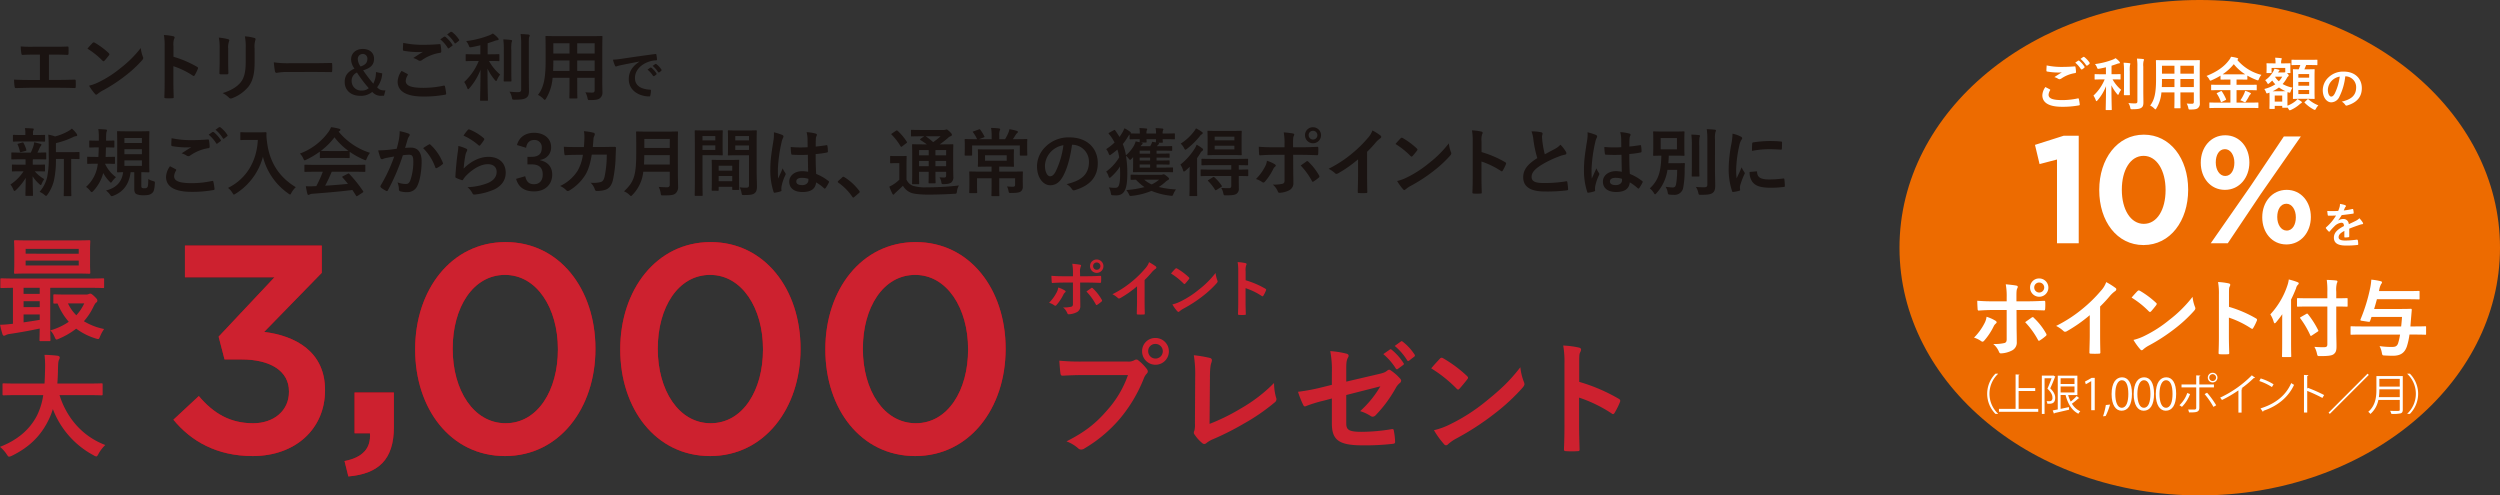 <svg id="グループ_1298" data-name="グループ 1298" xmlns="http://www.w3.org/2000/svg" xmlns:xlink="http://www.w3.org/1999/xlink" width="1029.353" height="203.983" viewBox="0 0 1029.353 203.983">
  <rect x="0" y="0" width="1029.353" height="203.983" fill="#333333" stroke="none"/>
  <defs>
    <clipPath id="clip-path">
      <rect id="長方形_1295" data-name="長方形 1295" width="1029.352" height="203.983" fill="none"/>
    </clipPath>
  </defs>
  <g id="グループ_1297" data-name="グループ 1297" transform="translate(0 0)" clip-path="url(#clip-path)">
    <path id="パス_2376" data-name="パス 2376" d="M126.266,21.824c2.259,0,4.521.031,6.812.061.427.031.55-.092.55-.458a22.534,22.534,0,0,0,0-2.872c0-.366-.092-.458-.55-.427-2.353.031-4.706.092-7.026.092h-9.837a39.25,39.25,0,0,1-6.6-.366,33.19,33.19,0,0,0,.458,3.7c.092.458.336.641.7.641a24.425,24.425,0,0,1,4.49-.366ZM101.69,12.17a9.128,9.128,0,0,1,.277-3.328l.122-.491a.513.513,0,0,0-.43-.519,19.1,19.1,0,0,0-3.971-.672,22.284,22.284,0,0,1,.338,4.978v5.774c0,3.879-.643,6.413-2.048,8.156-1.618,2.015-4.185,3.452-7.453,4.459a9.931,9.931,0,0,1,2.6,1.862.991.991,0,0,0,.733.366,1.877,1.877,0,0,0,.641-.153,15.751,15.751,0,0,0,6.721-4.8c1.8-2.412,2.473-5.436,2.473-9.957ZM87.3,18.128c0,1.313-.092,3.086-.092,4.154-.031.366.153.519.58.519h2.445c.488,0,.672-.153.672-.611-.031-1.069-.092-2.261-.092-3.849V12.17a7.027,7.027,0,0,1,.336-2.9l.122-.458c0-.214-.153-.4-.519-.491a22.623,22.623,0,0,0-3.788-.641A20.939,20.939,0,0,1,87.3,12.14ZM68.287,11.194A7.973,7.973,0,0,1,68.5,8.322a1.615,1.615,0,0,0,.246-.7c0-.244-.155-.427-.582-.519a22.533,22.533,0,0,0-3.818-.488,23.321,23.321,0,0,1,.305,4.52V26.162c0,1.954-.031,3.757-.122,6.016,0,.366.153.458.582.458a19.479,19.479,0,0,0,2.717,0c.427,0,.58-.092.55-.458-.061-2.2-.122-4-.122-5.986V19.441a33.81,33.81,0,0,1,8.034,3.91l.336.153c.153,0,.277-.122.4-.336a17.868,17.868,0,0,0,1.313-2.658c.153-.4,0-.611-.336-.794a43.22,43.22,0,0,0-9.715-4.154ZM33.538,27.474a21.081,21.081,0,0,0,2.442,3.391.791.791,0,0,0,.519.336l.55-.305a10.675,10.675,0,0,1,2.048-1.4A65.565,65.565,0,0,0,48.321,23.5a49.839,49.839,0,0,0,7.026-6.474c.336-.4.488-.643.488-.918a1.493,1.493,0,0,0-.153-.58,13.623,13.623,0,0,1-.855-3.574,45.845,45.845,0,0,1-8.369,8.308,45.3,45.3,0,0,1-8.8,5.683,18.446,18.446,0,0,1-4.124,1.526m-.674-15.243A32.3,32.3,0,0,1,39.1,17.212l.4.244.366-.244c.427-.458,1.437-1.681,1.895-2.292l.183-.4-.275-.427a31.772,31.772,0,0,0-5.835-4.337l-.4-.153L35,9.85c-.58.611-1.465,1.557-2.139,2.381M17.015,14.676H19.4c1.71,0,3.206.031,5.253.122.336,0,.4-.183.427-.58.031-.763.031-1.62,0-2.383,0-.336-.092-.519-.4-.488-1.8.092-3.483.092-5.345.092H10.692a51.918,51.918,0,0,1-5.284-.122,16.955,16.955,0,0,0,.244,2.841c.092.458.153.672.519.641,1.254-.061,2.536-.122,4.734-.122h2.383V25.124H9.135c-1.954,0-4.276-.031-6.477-.153a17.8,17.8,0,0,0,.214,2.87c.094.519.155.641.643.611,2.381-.031,4.368-.122,5.62-.122H21.414c1.987,0,4.7.061,6.171.122.366,0,.458-.153.458-.55.031-.794.031-1.649,0-2.442,0-.366-.153-.519-.488-.488-2.078.061-4.124.122-6.171.122H17.015Z" transform="translate(3.138 7.806)" fill="#1a1311"/>
    <path id="パス_2377" data-name="パス 2377" d="M71.649,16.452a5.29,5.29,0,0,1-1.171-3.029A2.031,2.031,0,0,1,72.5,11.3a1.872,1.872,0,0,1,1.93,1.978c0,1.516-.683,2.466-2.785,3.175m-1.513,2.492A54.229,54.229,0,0,0,75,25.39a4.354,4.354,0,0,1-2.955.977,3.892,3.892,0,0,1-4.1-3.908,3.638,3.638,0,0,1,2.2-3.515m7.815-.2a10.2,10.2,0,0,1-1.1,4.787,61.992,61.992,0,0,1-4.176-5.5c3.175-.927,4.494-2.392,4.494-4.739,0-2.538-1.906-4.054-4.667-4.054-2.857,0-4.787,1.808-4.787,4.274a6.33,6.33,0,0,0,1.393,3.81c-2.761,1.271-4.03,2.907-4.03,5.521,0,3.419,2.588,5.689,6.35,5.689a7.268,7.268,0,0,0,5.007-1.612,4.559,4.559,0,0,0,3.98,1.588h.831l.611-2.2c-1.686.024-2.466-.2-3.419-1.3a10.3,10.3,0,0,0,2.1-5.713Z" transform="translate(76.838 10.918)" fill="#1a1311"/>
    <path id="パス_2378" data-name="パス 2378" d="M139.184,10.73h6.66v4.246h-6.66Zm-.092,11.394c.061-1.191.092-2.506.092-3.971v-.336h6.66v4.307ZM156.2,14.976h-7.179V10.73H156.2Zm-7.179,2.841H156.2v4.307h-7.179Zm10.325-4.7c0-3.177.061-4.826.061-5.009,0-.336-.031-.369-.336-.369-.214,0-1.252.061-4.215.061H140.5c-2.931,0-4-.061-4.185-.061-.336,0-.366.033-.366.369,0,.183.061,1.832.061,5.009v5.009c0,7.362-.916,11-3.147,13.867a8.04,8.04,0,0,1,2.17,1.559c.336.336.488.488.641.488s.305-.183.549-.611a19.186,19.186,0,0,0,2.658-8.461h6.965V28.6c0,2.961-.061,4.307-.061,4.52,0,.305.031.336.336.336h2.626c.305,0,.336-.031.336-.336,0-.183-.061-1.559-.061-4.52V24.966H156.2v5.07c0,.7-.275,1.007-.977,1.007-1.007,0-1.588-.031-2.841-.122a7.874,7.874,0,0,1,.855,2.322c.216.916.185.885,1.132.885,2.534,0,3.452-.275,4.032-.794A2.925,2.925,0,0,0,159.4,30.86c0-1.252-.061-2.809-.061-4.215ZM118.8,22.094c0,2.6-.061,3.849-.061,4.032,0,.305.031.336.336.336h2.534c.305,0,.336-.031.336-.336,0-.183-.061-1.435-.061-4.032v-8.43A15.686,15.686,0,0,1,122,10.394a2.425,2.425,0,0,0,.183-.672c0-.183-.122-.305-.427-.336a26.755,26.755,0,0,0-3.177-.244,32.279,32.279,0,0,1,.216,4.551Zm10.293-10.844c0-2.076,0-2.748.183-3.114a1.432,1.432,0,0,0,.183-.643c0-.153-.183-.305-.488-.336-1.038-.122-2.137-.183-3.269-.214a25.98,25.98,0,0,1,.244,4.368V29.669c0,.977-.366,1.191-1.343,1.191a28.013,28.013,0,0,1-3.483-.214A6.415,6.415,0,0,1,122.094,33c.214.977.214.977,1.162.977,2.961-.031,3.94-.214,4.8-.794.885-.58,1.1-1.468,1.1-2.964,0-1.526-.061-3.94-.061-6.077Zm-20.618,6.782a24.056,24.056,0,0,1-5.988,8.644,11.293,11.293,0,0,1,1.223,2.445c.122.366.244.519.4.519s.305-.153.55-.427a25.42,25.42,0,0,0,4.551-7.576c-.031,6.965-.183,11.913-.183,12.462,0,.275.031.305.336.305h2.536c.336,0,.366-.031.366-.305,0-.55-.183-5.558-.183-12.92a21.09,21.09,0,0,0,3.025,4.673c.214.275.4.427.519.427.153,0,.275-.183.427-.55a8.921,8.921,0,0,1,1.221-2.109,20.318,20.318,0,0,1-4.582-5.589h.244c2.628,0,3.513.061,3.7.061.305,0,.336-.031.336-.336v-2.2c0-.305-.031-.336-.336-.336-.183,0-1.069.061-3.7.061h-.794V10.73c.916-.275,1.771-.58,2.6-.855a5.828,5.828,0,0,1,1.343-.4c.336,0,.58-.122.58-.366,0-.214-.092-.336-.305-.58A12.393,12.393,0,0,0,114.3,6.7a9.119,9.119,0,0,1-1.557.794,40.013,40.013,0,0,1-9.438,2.353,7,7,0,0,1,1.007,1.679c.366.949.366.949,1.252.8,1.223-.214,2.414-.491,3.574-.765v3.727h-1.984c-2.658,0-3.544-.061-3.727-.061-.305,0-.336.031-.336.336v2.2c0,.305.031.336.336.336.183,0,1.069-.061,3.727-.061ZM95.455,7.1a14.493,14.493,0,0,1,3.053,3.513.315.315,0,0,0,.521.092l1.221-.946a.353.353,0,0,0,.092-.55,12.768,12.768,0,0,0-2.9-3.147L96.981,6ZM92.644,9.112a15.174,15.174,0,0,1,3.086,3.544.319.319,0,0,0,.519.092l1.282-.946a.31.31,0,0,0,.092-.491,14.006,14.006,0,0,0-2.9-3.267l-.458-.061ZM77.371,10.578c-.061,1.1-.122,1.987-.122,2.719,0,.366.122.488.4.55a36.581,36.581,0,0,0,5.622.519,18.641,18.641,0,0,0,2.229-.092c-1.069.641-2.412,1.5-4,2.536a7.309,7.309,0,0,1,2.139.977,1.282,1.282,0,0,0,.641.183,1.3,1.3,0,0,0,.763-.275,17.808,17.808,0,0,1,7.484-3.025c.366-.031.519-.214.519-.641a17.889,17.889,0,0,0-.275-2.6c-.031-.244-.153-.366-.458-.336-1.956.153-4.124.275-6.354.275a38.555,38.555,0,0,1-8.583-.794M76.7,22.124a8.062,8.062,0,0,0-1.618,4.368c0,3.971,3.45,6.171,10.506,6.171a48.293,48.293,0,0,0,8.949-.735c.369-.061.552-.183.521-.458a25.509,25.509,0,0,0-.491-2.992c-.061-.275-.214-.369-.641-.275a38.866,38.866,0,0,1-8.278.885c-5.253,0-7.24-.946-7.24-2.872a5.038,5.038,0,0,1,.8-2.322c.153-.244.122-.4-.153-.55-.8-.427-1.559-.824-2.353-1.221" transform="translate(88.645 7.079)" fill="#1a1311"/>
    <path id="パス_2379" data-name="パス 2379" d="M132.08,15.1a10.864,10.864,0,0,1,2.29,2.634l.388.068.916-.709.07-.412a9.531,9.531,0,0,0-2.176-2.359l-.342-.046Zm-2.107,1.511a11.339,11.339,0,0,1,2.314,2.656l.388.068.962-.709.068-.366a10.526,10.526,0,0,0-2.174-2.449l-.342-.046Zm-3.319-3.273c-2.769,1.808-4.4,4.006-4.4,7.257,0,4.76,4.418,7.074,8.448,7.074.275,0,.366-.137.436-.482a8.19,8.19,0,0,0,.251-1.969c0-.251-.137-.342-.5-.342-3.984-.251-6.088-1.854-6.088-4.808,0-2.745,1.945-5.425,5.838-6.751a10.16,10.16,0,0,1,2.791-.5c.3,0,.436-.07.436-.345a13.09,13.09,0,0,0-.253-2.015c-.022-.159-.137-.3-.48-.251-5.907.778-10.943,1.533-13.758,1.945a31.377,31.377,0,0,1-3.642.39,15.944,15.944,0,0,0,.848,2.471.535.535,0,0,0,.434.345l.5-.183c.345-.116.574-.161,1.444-.366,2.449-.5,4.9-.986,7.691-1.511Z" transform="translate(136.642 12.038)" fill="#1a1311"/>
    <path id="パス_2380" data-name="パス 2380" d="M719.026,33.8a37.344,37.344,0,0,1,6.932-.7c1.559,0,3.147.061,4.981.183.275.031.366-.092.4-.366.061-.855.061-1.679.061-2.6,0-.305-.061-.366-.7-.4-1.284-.122-2.689-.183-4.523-.183a48.771,48.771,0,0,0-6.627.55c-.305.061-.4.153-.427.519-.061.521-.061,1.284-.092,2.994m-.979,8.675a6.73,6.73,0,0,0,1.071,3.971c1.313,1.8,3.422,2.536,7.942,2.536a41.049,41.049,0,0,0,4.979-.336c.519-.061.519-.092.519-.458a22.666,22.666,0,0,0-.183-2.628c-.061-.4-.122-.427-.427-.4a43.829,43.829,0,0,1-5.835.4c-3.328,0-4.8-.763-4.978-2.872,0-.336-.061-.488-.305-.458Zm-7.024-15.762a24.672,24.672,0,0,1-.55,4.553,58.137,58.137,0,0,0-1.04,10.018,28.573,28.573,0,0,0,1.406,9.1c.061.214.183.366.4.336a15.152,15.152,0,0,0,2.5-.488c.275-.061.4-.183.4-.4,0-.244-.061-.488-.061-.855a3.465,3.465,0,0,1,.092-.946,30.005,30.005,0,0,1,1.742-4.612.852.852,0,0,0,.153-.491l-.214-.458a7.928,7.928,0,0,1-1.069-1.923c-.888,2.137-1.437,3.147-2.078,4.551a29.474,29.474,0,0,1-.183-3.574,49.526,49.526,0,0,1,1.282-9.865,7.133,7.133,0,0,1,.735-2.17c.4-.611.458-.7.458-.916,0-.275-.183-.458-.7-.733a13.6,13.6,0,0,0-3.267-1.132M694.276,40c0,2.595-.061,3.849-.061,4.032,0,.305.031.336.336.336h2.473c.336,0,.366-.031.366-.336,0-.183-.061-1.437-.061-4.032v-8.43a20.832,20.832,0,0,1,.092-3.269,2.865,2.865,0,0,0,.216-.672c0-.183-.155-.305-.46-.336-1.038-.122-2.045-.183-3.114-.214a32.187,32.187,0,0,1,.214,4.521Zm9.529-10.844a10.931,10.931,0,0,1,.183-3.116,1.452,1.452,0,0,0,.214-.641c0-.153-.183-.305-.488-.336-1.068-.122-2.2-.183-3.3-.214a29.658,29.658,0,0,1,.244,4.368V47.578c0,.977-.366,1.191-1.343,1.191a26.844,26.844,0,0,1-3.391-.153,6.567,6.567,0,0,1,.977,2.29c.214.979.214.979,1.162.979,2.961-.031,3.91-.183,4.734-.765.855-.611,1.1-1.5,1.1-2.992,0-1.529-.092-3.94-.092-6.08Zm-22.358-.641h6.69v4.643h-6.69Zm3.145,10.354q.137-1.465.183-3.114h2.567c2.506,0,3.36.061,3.574.061.305,0,.336-.031.336-.336,0-.183-.061-.949-.061-2.719v-3.94c0-1.771.061-2.506.061-2.719,0-.305-.031-.336-.336-.336-.214,0-1.069.061-3.574.061h-5.07c-2.536,0-3.391-.061-3.574-.061-.336,0-.366.031-.366.336,0,.214.061.949.061,2.719v3.94c0,1.771-.061,2.506-.061,2.719,0,.305.031.336.366.336.153,0,.946-.031,3.025-.061-.183,6.871-1.284,10.262-4.767,13.47a7.6,7.6,0,0,1,1.651,1.862c.244.4.366.582.519.582s.305-.153.58-.46a17.9,17.9,0,0,0,4.521-9.591h4a36.907,36.907,0,0,1-.366,5.406c-.214,1.437-.55,1.834-1.465,1.834-.611,0-1.712-.122-2.933-.275a5.639,5.639,0,0,1,.855,2.259c.153.918.214.888,1.038.979a12.821,12.821,0,0,0,1.5.061,3.554,3.554,0,0,0,3.879-3.025,38.988,38.988,0,0,0,.58-6.965c0-.855.031-1.649.092-2.717,0-.307-.061-.369-.4-.369-.183,0-.672.061-2.353.061ZM651.33,26.133a15.253,15.253,0,0,1-.216,3.6c-1.007,6.2-1.252,8.644-1.252,11.577a28.458,28.458,0,0,0,1.313,9.316c.155.427.277.458.613.366a12.788,12.788,0,0,0,2.29-.519c.275-.092.4-.183.366-.4a5.763,5.763,0,0,1,.031-1.618,18.047,18.047,0,0,1,1.559-4.643l.183-.488-.183-.43a8.188,8.188,0,0,1-1.071-1.923c-.641,1.526-1.282,2.841-1.893,4.246-.092-1.282-.092-2.689-.092-3.91A60.674,60.674,0,0,1,654.505,30.2a6.194,6.194,0,0,1,.549-1.679,1.535,1.535,0,0,0,.216-.672c0-.244-.124-.427-.46-.611a23.54,23.54,0,0,0-3.48-1.1M665.5,45.286a4.3,4.3,0,0,1,.031.611c0,1.1-.977,1.987-2.506,1.987-1.8,0-2.473-.58-2.473-1.529s.855-1.465,2.29-1.465a8.508,8.508,0,0,1,2.658.4m-.061-2.9A12.745,12.745,0,0,0,663,42.139c-3.083,0-5.345,1.8-5.345,4.307,0,2.628,1.956,4.276,5.467,4.276,3.6,0,5.347-1.4,5.591-3.971a18.334,18.334,0,0,1,3.3,2.445l.275.153.275-.183a16.382,16.382,0,0,0,1.4-2.353c.153-.336.122-.427-.153-.611a19.992,19.992,0,0,0-5.07-2.931c-.153-2.628-.214-4.767-.214-8.186a34.753,34.753,0,0,0,4.7-.643c.214-.031.336-.183.336-.458a12.2,12.2,0,0,0-.183-2.168c-.061-.336-.122-.458-.488-.366-1.313.214-2.9.427-4.337.55,0-1.407,0-2.2.061-3.238a3.445,3.445,0,0,1,.244-1.069,1.309,1.309,0,0,0,.183-.519c0-.277-.214-.43-.55-.521a17.018,17.018,0,0,0-3.7-.58,12.619,12.619,0,0,1,.4,2.994c0,1.13.031,2.109.031,3.208a44.219,44.219,0,0,1-6.965-.092,18.7,18.7,0,0,0,.214,2.778c.031.307.153.4.549.4a61.822,61.822,0,0,0,6.293.031c.031,2.412.061,4.643.122,6.993M628.256,25.767a13.683,13.683,0,0,1,.794,3.544,46.614,46.614,0,0,0,1.59,7.453c-3.574,2.259-5.8,4.49-5.8,7.881,0,3.971,3.055,5.864,8.829,5.864a65.306,65.306,0,0,0,9.1-.458c.366-.031.58-.183.55-.519a27.073,27.073,0,0,0-.305-2.841c-.061-.366-.214-.427-.549-.366a53.391,53.391,0,0,1-9.316.7c-3.513,0-4.859-.763-4.859-2.564,0-1.437.949-2.872,3.6-4.612a42.372,42.372,0,0,1,7.179-3.574A14.623,14.623,0,0,1,642,35.359c.427-.061.611-.307.611-.613a1.236,1.236,0,0,0-.214-.641,15.7,15.7,0,0,0-2.231-2.87,7.551,7.551,0,0,1-2.107,1.649c-1.712.916-2.811,1.5-4.337,2.322a42.973,42.973,0,0,1-.979-5.255c-.061-.7-.153-1.435-.153-2.045,0-.427.214-.855.214-1.284,0-.244-.183-.4-.55-.488a17.676,17.676,0,0,0-4-.366M607.68,29.921a7.947,7.947,0,0,1,.214-2.87,1.623,1.623,0,0,0,.244-.7c0-.244-.153-.427-.58-.519a22.564,22.564,0,0,0-3.818-.488,23.318,23.318,0,0,1,.305,4.521V44.889c0,1.954-.031,3.757-.122,6.016,0,.369.153.46.58.46a20.207,20.207,0,0,0,2.719,0c.427,0,.58-.092.55-.46-.061-2.2-.122-4-.122-5.986V38.168a33.85,33.85,0,0,1,8.034,3.91l.336.153c.153,0,.275-.122.4-.336a18.155,18.155,0,0,0,1.315-2.656c.153-.4,0-.613-.338-.8a43.16,43.16,0,0,0-9.713-4.154ZM572.929,46.2a21.084,21.084,0,0,0,2.445,3.391.792.792,0,0,0,.519.336l.55-.305a10.509,10.509,0,0,1,2.048-1.4,65.692,65.692,0,0,0,9.224-5.988,49.962,49.962,0,0,0,7.026-6.474c.336-.4.488-.641.488-.918a1.493,1.493,0,0,0-.153-.58,13.627,13.627,0,0,1-.855-3.574,45.86,45.86,0,0,1-8.372,8.308,45.238,45.238,0,0,1-8.8,5.683,18.367,18.367,0,0,1-4.124,1.526m-.672-15.243a32.367,32.367,0,0,1,6.232,4.981l.4.244.366-.244c.427-.458,1.435-1.681,1.893-2.292l.183-.4-.275-.427a31.865,31.865,0,0,0-5.833-4.337l-.4-.153-.427.244c-.582.611-1.468,1.557-2.139,2.381m-11.69,3.208a48.428,48.428,0,0,0,3.574-3.849,10.062,10.062,0,0,1,1.832-1.679.874.874,0,0,0,.427-.672l-.244-.458a26.776,26.776,0,0,0-3.391-2.139,8.856,8.856,0,0,1-1.923,3.147,49.582,49.582,0,0,1-6.507,6.383,48.986,48.986,0,0,1-9.621,6.263,11.488,11.488,0,0,1,2.628,1.8.846.846,0,0,0,.641.307l.458-.124a52.817,52.817,0,0,0,8.4-5.864V44.4c0,2.076-.092,4.063-.122,6.261-.031.366.092.488.427.488a25.5,25.5,0,0,0,3.055,0c.336,0,.488-.122.458-.519-.061-2.442-.092-4.246-.092-6.352ZM538.3,25.522a1.8,1.8,0,1,1-1.8,1.8,1.749,1.749,0,0,1,1.8-1.8m0-1.465a3.221,3.221,0,0,0-3.3,3.269,3.3,3.3,0,1,0,3.3-3.269m-5.07,15.762a29.7,29.7,0,0,1,4.643,6.413c.214.4.366.336.7.122a16.967,16.967,0,0,0,2.045-1.526c.336-.275.427-.488.153-.946a23.521,23.521,0,0,0-4.368-5.591.531.531,0,0,0-.855-.122c-.7.519-1.5,1.04-2.32,1.651m-13.9-1.956a6.776,6.776,0,0,1-.824,2.475,20.41,20.41,0,0,1-3.7,5.039,8.943,8.943,0,0,1,2.6,1.282c.458.305.7.214,1.069-.183a23.539,23.539,0,0,0,3.391-5.1,2.866,2.866,0,0,1,.763-1.038c.55-.427.366-.733-.122-1.069a14.14,14.14,0,0,0-3.177-1.407m7.24-5.558h-4.856c-1.559,0-3.421-.031-5.744-.214,0,1.007.092,2.381.122,2.931,0,.369.122.613.4.613,1.437-.122,3.544-.214,5.286-.214h4.8V45.957c0,.794-.214,1.13-.7,1.345a15.221,15.221,0,0,1-4.154.366,7.138,7.138,0,0,1,2.045,2.748c.183.458.366.641.733.641a9.48,9.48,0,0,0,3.91-1.007,3.179,3.179,0,0,0,1.8-3.147c0-2.381-.061-3.694-.061-5.314l-.031-6.169h3.6c2.076,0,4.4.092,6.291.153.305.031.4-.183.427-.582a20.668,20.668,0,0,0,.031-2.381c0-.336-.122-.519-.4-.488-1.5.061-3.574.183-6.23.183h-3.757v-1.62c0-1.832.031-2.534.305-3.053.305-.58.244-.888-.366-1.01-.763-.153-2.353-.336-3.788-.458a23.57,23.57,0,0,1,.336,4.7ZM495.291,45.744c-.336.214-.4.275-.122.519a19.2,19.2,0,0,1,2.78,3.544l.244.214.366-.153,1.926-1.191c.336-.244.366-.305.183-.58a17.7,17.7,0,0,0-2.964-3.421c-.244-.214-.336-.214-.641-.031ZM490.1,24.515a7.664,7.664,0,0,1-.946,1.435,20.381,20.381,0,0,1-5.347,4.856,6.529,6.529,0,0,1,1.376,1.8c.244.488.366.7.55.7.153,0,.336-.122.672-.366a31.549,31.549,0,0,0,5.284-5.192,2.243,2.243,0,0,1,.918-.826l.305-.4c0-.244-.153-.4-.427-.58a17.145,17.145,0,0,0-2.383-1.435M487.471,48.28c0,2.473-.061,3.6-.061,3.788,0,.305.031.336.336.336h2.536c.305,0,.336-.031.336-.336,0-.153-.061-1.315-.061-3.788V36.794c.458-.641.885-1.313,1.282-1.956a3.024,3.024,0,0,1,.857-1.069c.244-.153.336-.244.336-.458,0-.244-.122-.4-.4-.611a19.133,19.133,0,0,0-2.261-1.465,7.981,7.981,0,0,1-.794,1.618,26.022,26.022,0,0,1-5.9,6.6,6.846,6.846,0,0,1,1.071,2.229c.122.427.214.611.4.611.153,0,.366-.153.7-.4.58-.488,1.13-1.007,1.679-1.557-.031,1.13-.061,2.412-.061,3.36ZM497.8,27.936h8.125v1.5H497.8Zm8.125,5.253H497.8V31.663h8.125Zm-7-7.606c-2.656,0-3.574-.061-3.757-.061-.305,0-.336.031-.336.336,0,.214.061.977.061,2.719v3.94c0,1.771-.061,2.534-.061,2.719,0,.305.031.336.336.336.183,0,1.1-.061,3.757-.061h5.927c2.656,0,3.544.061,3.757.061.305,0,.336-.031.336-.336,0-.185-.061-.949-.061-2.719v-3.94c0-1.742.061-2.536.061-2.719,0-.305-.031-.336-.336-.336-.214,0-1.1.061-3.757.061Zm5.713,18.542v4.093c0,.672-.366.916-.857.916a25.412,25.412,0,0,1-3.3-.122,6.8,6.8,0,0,1,.855,2.137c.214.949.214.949,1.13.949,2.414,0,3.513-.122,4.246-.58a2.423,2.423,0,0,0,1.038-2.292c0-1.221-.031-2.2-.031-3.7v-1.4c2.475.031,3.421.061,3.574.061.305,0,.336-.031.336-.366V41.773c0-.305-.031-.336-.336-.336-.153,0-1.1.061-3.574.061V39.666c2.414.031,3.36.061,3.544.061.275,0,.305-.031.305-.336V37.374c0-.305-.031-.336-.305-.336-.183,0-1.221.061-4.185.061h-10.2c-2.964,0-3.971-.061-4.154-.061-.336,0-.366.031-.366.336v2.017c0,.305.031.336.366.336.183,0,1.191-.061,4.154-.061h7.759V41.5h-8.095c-2.994,0-4-.061-4.185-.061-.305,0-.336.031-.336.336V43.82c0,.336.031.366.336.366.183,0,1.191-.061,4.185-.061Zm-29.722,1.526a13.546,13.546,0,0,1-3.055,1.956,12.264,12.264,0,0,1-3.055-1.956Zm-7.453-2.015c-2.78,0-3.757-.061-3.94-.061-.305,0-.336.031-.336.336v1.435c0,.336.031.366.336.366.122,0,.672-.031,1.893-.031a20.117,20.117,0,0,0,3.483,3.025,42.035,42.035,0,0,1-7.484,1.221,7.449,7.449,0,0,1,1.068,1.712c.369.763.369.763,1.193.672a28.466,28.466,0,0,0,8.095-2.048,28.477,28.477,0,0,0,7.881,1.987c.794.122.824.092,1.16-.7a7.867,7.867,0,0,1,1.068-1.895,34.648,34.648,0,0,1-7.085-1.007,19.725,19.725,0,0,0,2.6-1.956,4.839,4.839,0,0,1,1.191-.885c.246-.122.43-.244.43-.519,0-.244-.214-.519-.888-1.038-.885-.7-1.069-.824-1.343-.824l-.4.092a1.3,1.3,0,0,1-.733.122Zm-.55-7.087h4.307v1.221h-4.307Zm0-2.841h4.307V34.93h-4.307Zm0,5.683h4.307v1.282h-4.307Zm.4-9.043h2.137c.305,0,.336-.031.336-.366,0-.122-.031-.427-.061-1.007h3.91c0,.641-.031.977-.031,1.13v.183l-1.557-.244a4.322,4.322,0,0,1-.4,1.1l-.4.733H467.28a1.708,1.708,0,0,1,.58-.641l.305-.4c0-.183-.214-.336-.55-.427ZM462.76,28.7c0,.305.031.336.336.336.183,0,1.13-.061,3.849-.061,0,.58-.031.885-.031,1.007l.031.275-1.681-.4a8.067,8.067,0,0,1-.611,1.62,14.527,14.527,0,0,1-3.391,4.124,21.814,21.814,0,0,0-1.282-4.614,25.522,25.522,0,0,0,2.2-3.175,3.535,3.535,0,0,1,.582-.763Zm-8.28-2.445c-.4.214-.427.336-.214.611.43.491.643.8.918,1.132.519.794,1.007,1.588,1.4,2.351a22.5,22.5,0,0,1-3.452,2.719,5.287,5.287,0,0,1,.977,1.74c.214.521.336.735.521.735s.366-.153.7-.4a29.452,29.452,0,0,0,2.412-1.895,17.337,17.337,0,0,1,.733,3.238,19.825,19.825,0,0,1-5.345,5.833,6.377,6.377,0,0,1,.977,1.895c.183.458.275.672.46.672.153,0,.336-.153.611-.4a20.063,20.063,0,0,0,3.635-4.246c.031.946.061,1.954.061,3.055,0,4.887-.7,5.711-1.987,5.711a18.187,18.187,0,0,1-2.658-.183,7.045,7.045,0,0,1,.8,2.259c.183.918.183.918.763.979.427.031.824.061,1.343.061,3.147,0,4.7-1.864,4.7-8.888a44.9,44.9,0,0,0-.55-7.423,8.138,8.138,0,0,1,1.13,1.16c.246.336.4.519.552.519.183,0,.366-.183.733-.55l.519-.58v2.872c0,1.923-.061,2.839-.061,3.022,0,.305.031.336.336.336.183,0,1.221-.061,4.063-.061h7.759c2.841,0,3.818.061,4,.061.305,0,.336-.031.336-.336V40.948c0-.305-.031-.336-.336-.336-.183,0-1.16.061-4,.061h-2.445V39.391h.519c3.208,0,4.307.061,4.492.061.336,0,.366-.031.366-.338V38.046c0-.305-.031-.336-.366-.336-.185,0-1.284.061-4.492.061h-.519V36.55h.519c3.208,0,4.307.061,4.492.061.336,0,.366-.031.366-.336V35.207c0-.307-.031-.338-.366-.338-.185,0-1.284.061-4.492.061h-.519V33.709h2.506c2.567,0,3.421.061,3.6.061.305,0,.336-.031.336-.336V32.152c0-.305-.031-.336-.336-.336-.183,0-1.038.061-3.6.061H474.03l.183-.275.458-.458.246-.369c0-.153-.122-.275-.43-.336h1.62c.305,0,.336-.031.336-.336,0-.153-.031-.488-.061-1.13h.549c2.964,0,4,.061,4.185.061.275,0,.305-.031.305-.336V26.927c0-.305-.031-.336-.305-.336-.183,0-1.221.061-4.185.061h-.549a3.017,3.017,0,0,1,.153-1.313l.153-.458c0-.122-.153-.244-.4-.275a27.172,27.172,0,0,0-2.811-.183,10.133,10.133,0,0,1,.183,2.229h-3.94a3.207,3.207,0,0,1,.153-1.343l.153-.427c0-.153-.122-.275-.4-.305-.794-.092-1.832-.153-2.809-.183a12.717,12.717,0,0,1,.153,2.259c-2.292,0-3.33-.031-3.727-.061l.061-.183c0-.153-.092-.305-.336-.488a12.511,12.511,0,0,0-2.322-1.435c-.214.458-.4.946-.672,1.435a21.368,21.368,0,0,1-1.374,2.139c-.491-.885-1.071-1.712-1.681-2.6-.214-.305-.305-.366-.7-.153Zm-18.954,5.194a34.831,34.831,0,0,1-3.238,10.934c-.824,1.468-1.5,1.864-2.29,1.864-.949,0-2.078-1.559-2.078-4.368a8.793,8.793,0,0,1,2.383-5.652,9.194,9.194,0,0,1,5.223-2.778m3.666-.183a6.937,6.937,0,0,1,6.843,7.085c0,5.774-4.063,7.911-9.226,9.135a6.464,6.464,0,0,1,2.139,1.923c.4.611.672.733,1.313.55,6.2-1.862,9.41-5.436,9.41-11.119,0-6.077-4.309-10.6-11.638-10.6a13.368,13.368,0,0,0-9.928,3.91,11.256,11.256,0,0,0-3.452,7.942c0,4.978,2.719,7.85,5.408,7.85,2.29,0,3.879-1.223,5.192-3.513,1.832-3.208,3.116-7.972,3.818-13.165Zm-36.517-2.994c.4-.153.427-.214.275-.488a16.2,16.2,0,0,0-1.618-2.658c-.214-.275-.214-.305-.58-.183l-2.2.794c-.244.092-.366.122-.366.214l.183.275a14.465,14.465,0,0,1,1.618,2.75h-.763c-2.809,0-3.818-.061-4.032-.061-.305,0-.336.031-.336.336,0,.183.061.733.061,1.8V32c0,2.687-.061,3.177-.061,3.36,0,.336.03.366.336.366H397.6c.305,0,.336-.031.336-.366V31.572h19.641V35.39c0,.305.031.336.366.336h2.383c.305,0,.336-.031.336-.336,0-.183-.061-.7-.061-3.391V30.806c0-.824.061-1.374.061-1.557,0-.305-.03-.336-.336-.336-.185,0-1.193.061-4.032.061h-1.59c.427-.58.733-1.1,1.191-1.832a3.552,3.552,0,0,1,.552-.643.714.714,0,0,0,.336-.519c0-.214-.183-.336-.458-.427a27.631,27.631,0,0,0-3.025-.7,6.576,6.576,0,0,1-.519,1.649,17.347,17.347,0,0,1-1.284,2.475H409.12V27.662a6.171,6.171,0,0,1,.153-2.139,1.6,1.6,0,0,0,.214-.641c0-.122-.214-.305-.488-.336-1.04-.122-2.139-.183-3.269-.214a17.522,17.522,0,0,1,.244,3.391v1.252h-5.223Zm9.5,9.591h-8.919V35.6h8.919Zm-3.086,4.459V40.277h1.862c2.719,0,3.666.061,3.879.061.305,0,.336-.031.336-.336,0-.183-.061-.7-.061-2.078V35.543c0-1.407.061-1.895.061-2.078,0-.305-.031-.336-.336-.336-.214,0-1.16.061-3.879.061h-6.474c-2.719,0-3.666-.061-3.849-.061-.305,0-.336.031-.336.336,0,.214.061.672.061,2.078v2.381c0,1.376-.061,1.895-.061,2.078,0,.305.031.336.336.336.183,0,1.13-.061,3.849-.061h1.465v2.045h-4.612c-2.994,0-4.063-.061-4.246-.061-.305,0-.336.031-.336.336,0,.183.061.857.061,2.567v2.872c0,1.8-.061,2.595-.061,2.778,0,.336.031.366.336.366h2.6c.305,0,.336-.031.336-.366,0-.183-.061-.946-.061-2.595V45.072h5.988v3.6c0,2.229-.061,3.238-.061,3.421,0,.305.031.336.336.336h2.6c.305,0,.336-.031.336-.336,0-.153-.061-1.193-.061-3.421v-3.6h6.535v2.6c0,.672-.275.885-.885.885-.7,0-1.465-.031-2.442-.122a6.275,6.275,0,0,1,.58,1.71c.183,1.007.183,1.007,1.13.977,2.719,0,3.482-.244,4.063-.7a2.475,2.475,0,0,0,.733-1.984c0-.641-.031-1.345-.031-2.139v-.855c0-1.8.061-2.658.061-2.841,0-.305-.031-.336-.366-.336-.153,0-1.221.061-4.215.061Zm-44.154-15.7c-.336.214-.366.305-.122.521a22.957,22.957,0,0,1,3.666,4.765l.244.244.4-.214,1.712-1.315c.366-.275.366-.336.183-.611a22.635,22.635,0,0,0-3.757-4.49l-.305-.183-.366.153Zm5.988,12.493c0-1.862.061-2.717.061-2.9,0-.305-.031-.336-.336-.336-.153,0-.611.061-2.2.061h-1.771c-1.59,0-1.987-.061-2.139-.061-.336,0-.366.031-.366.336v2.32c0,.336.031.366.366.366.153,0,.55-.061,2.139-.061h1.282v6.812a14.916,14.916,0,0,1-2.353,1.895,15.37,15.37,0,0,1-1.771.977,26.917,26.917,0,0,0,1.252,2.872c.122.244.305.4.427.4.183,0,.305-.092.427-.305a5.721,5.721,0,0,1,.613-.613c.946-.885,1.954-1.8,2.9-2.717a6.685,6.685,0,0,0,3.086,2.778c1.1.552,4.063.857,7.179.857,3.208,0,6.934-.092,10.844-.336.977-.031.977-.031,1.13-1.01a5.946,5.946,0,0,1,.824-2.412,114.768,114.768,0,0,1-13.256.763,17.794,17.794,0,0,1-5.744-.641,4.8,4.8,0,0,1-2.6-2.536Zm14.019-11.331a26.885,26.885,0,0,1-3.055,2.412,24.835,24.835,0,0,0-3.083-2.412Zm-8.858,10.14h3.971v2.17h-3.971Zm0-4.459h3.971v2.17h-3.971Zm11.15,2.17h-4.4v-2.17h4.4Zm-4.4,2.29h4.4v2.17h-4.4Zm7.3-2.626c0-2.475.063-3.727.063-3.91,0-.305-.033-.336-.338-.336-.214,0-1.221.061-4.124.061h-1.13c1.252-.888,2.261-1.681,3.33-2.6a3.129,3.129,0,0,1,1.16-.763c.336-.122.519-.305.519-.58,0-.307-.214-.613-.946-1.315-.733-.672-1.007-.885-1.252-.885a1.026,1.026,0,0,0-.458.122,2.3,2.3,0,0,1-.794.092h-9.074c-2.87,0-3.818-.061-4-.061-.305,0-.336.031-.336.366V27.54c0,.275.031.305.336.305.183,0,1.132-.061,4-.061h1.132l-1.5,1.007-.244.305.183.244a24.319,24.319,0,0,1,2.628,1.773h-1.651c-2.87,0-3.91-.061-4.063-.061-.336,0-.366.031-.366.336,0,.214.061,1.252.061,3.633v8.585c0,2.351-.061,3.358-.061,3.572,0,.307.031.338.366.338h2.231c.305,0,.336-.031.336-.338,0-.183-.061-1.282-.061-3.6V42.414h3.971v.826c0,2.32-.061,3.358-.061,3.541,0,.336.031.366.336.366h2.261c.275,0,.305-.031.305-.366,0-.183-.061-1.221-.061-3.541v-.826h4.4v1.468c0,.672-.214.885-.824.885-.521,0-1.193-.031-1.926-.092a4.678,4.678,0,0,1,.794,2.107c.153.7.122.7,1.04.7,1.954-.031,2.625-.338,3.114-.735a2.893,2.893,0,0,0,.765-2.412c0-1.038-.063-2.475-.063-4.337ZM342.785,46.2l-.214.366.275.305a22.821,22.821,0,0,1,5.772,5.835c.153.244.275.305.427.305.092,0,.214-.092.427-.275l1.864-1.59c.244-.214.305-.336.305-.488,0-.122-.031-.214-.214-.458a22.756,22.756,0,0,0-6.08-5.589l-.4-.183a.652.652,0,0,0-.458.244ZM316.314,26.133a15.374,15.374,0,0,1-.214,3.6c-1.007,6.2-1.252,8.644-1.252,11.577a28.458,28.458,0,0,0,1.313,9.316c.153.427.275.458.611.366a12.769,12.769,0,0,0,2.292-.519c.275-.092.4-.183.366-.4a5.765,5.765,0,0,1,.031-1.618,18.048,18.048,0,0,1,1.559-4.643l.183-.488-.183-.43a8.035,8.035,0,0,1-1.071-1.923c-.641,1.526-1.282,2.841-1.893,4.246-.092-1.282-.092-2.689-.092-3.91A60.681,60.681,0,0,1,319.491,30.2a6.2,6.2,0,0,1,.55-1.679,1.558,1.558,0,0,0,.214-.672c0-.244-.122-.427-.458-.611a23.5,23.5,0,0,0-3.483-1.1m14.174,19.153a4.3,4.3,0,0,1,.031.611c0,1.1-.977,1.987-2.506,1.987-1.8,0-2.473-.58-2.473-1.529s.855-1.465,2.29-1.465a8.516,8.516,0,0,1,2.658.4m-.061-2.9a12.763,12.763,0,0,0-2.444-.244c-3.086,0-5.345,1.8-5.345,4.307,0,2.628,1.954,4.276,5.467,4.276,3.6,0,5.347-1.4,5.591-3.971a18.236,18.236,0,0,1,3.3,2.445l.277.153.275-.183a16.394,16.394,0,0,0,1.4-2.353c.153-.336.122-.427-.153-.611a20.029,20.029,0,0,0-5.07-2.931c-.153-2.628-.214-4.767-.214-8.186a34.8,34.8,0,0,0,4.7-.643c.214-.031.336-.183.336-.458a12.2,12.2,0,0,0-.183-2.168c-.061-.336-.122-.458-.488-.366-1.315.214-2.9.427-4.337.55,0-1.407,0-2.2.061-3.238a3.444,3.444,0,0,1,.244-1.069,1.309,1.309,0,0,0,.183-.519c0-.277-.214-.43-.55-.521a17.042,17.042,0,0,0-3.7-.58,12.619,12.619,0,0,1,.4,2.994c0,1.13.031,2.109.031,3.208a44.22,44.22,0,0,1-6.965-.092,18.7,18.7,0,0,0,.214,2.778c.031.307.153.4.55.4a61.818,61.818,0,0,0,6.293.031c.031,2.412.061,4.643.122,6.993m-36.847-2.5h5.589v2.048H293.58Zm0,4.246h5.589v2.139H293.58Zm-.366,6.077c.336,0,.366-.031.366-.366V48.585h5.589v.946c0,.305.031.336.336.336h2.2c.305,0,.336-.031.336-.336,0-.153-.061-.977-.061-5.406V41.1c0-2.2.061-3.116.061-3.3,0-.305-.031-.336-.336-.336-.214,0-.946.061-3.269.061h-4.124c-2.322,0-3.055-.061-3.269-.061-.305,0-.336.031-.336.336,0,.214.061,1.13.061,3.818v2.689c0,4.52-.061,5.345-.061,5.528,0,.336.031.366.336.366Zm-1.01-20.74h-5.284v-1.8H292.2Zm0,3.91h-5.284V31.541H292.2Zm-4.551-8c-2.229,0-3.391-.061-3.6-.061-.305,0-.336.031-.336.366,0,.183.061,2.322.061,6.568V45.469c0,4.215-.061,6.293-.061,6.507,0,.305.031.336.336.336h2.6c.305,0,.336-.031.336-.336,0-.214-.061-2.292-.061-6.507v-9.9h4.948c1.987,0,2.9.061,3.086.061.275,0,.305-.031.305-.366,0-.183-.061-1.04-.061-2.9V28.578c0-1.834.061-2.719.061-2.9,0-.336-.03-.366-.305-.366-.183,0-1.1.061-3.086.061Zm18.42,4.093h-5.65v-1.8h5.65Zm-5.652,2.078h5.65v1.832h-5.65Zm8.8-1.834c0-2.595.061-3.849.061-4.032,0-.336-.031-.366-.336-.366-.183,0-1.01.061-3.391.061h-4.49c-2.383,0-3.177-.061-3.36-.061-.305,0-.336.031-.336.366,0,.183.061.916.061,2.689v4.215c0,1.8-.061,2.506-.061,2.689,0,.336.031.366.336.366.183,0,.977-.061,3.36-.061h5.009V47.761c0,.916-.244,1.191-1.252,1.191a21.054,21.054,0,0,1-2.567-.153,9.54,9.54,0,0,1,.733,2.229c.183.979.183.949,1.1.949,2.872,0,3.727-.244,4.368-.826.674-.611.888-1.343.888-2.809,0-1.5-.122-3.94-.122-6.08Zm-35.772,2.841H262.97v-3.7h10.478Zm-10.6,6.843c.061-1.162.092-2.445.122-3.879h10.478v3.879Zm13.928-9.1c0-2.595.061-3.971.061-4.154,0-.336-.03-.366-.336-.366-.214,0-1.191.061-4.032.061h-8.491c-2.841,0-3.849-.061-4.063-.061-.305,0-.336.031-.336.366,0,.183.061,1.559.061,4.154v4.49c0,9.287-1.007,11.882-5.04,15.64a6.959,6.959,0,0,1,2.2,1.437c.336.336.521.488.7.488s.336-.183.641-.519a15.981,15.981,0,0,0,4.4-9.471h10.905V47.7a.954.954,0,0,1-1.071,1.069,34.746,34.746,0,0,1-3.483-.153,8.445,8.445,0,0,1,.8,2.564c.122.979.183.949,1.13.949,3.238,0,4.276-.153,5.07-.885a3.462,3.462,0,0,0,.977-2.841c0-1.681-.092-4-.092-6.11ZM234.89,32.213c-1.773,0-3.147,0-5.072-.122.061,1.13.122,2.229.244,2.961.031.369.153.552.458.521,1.437-.092,2.9-.153,4.4-.153h2.748a17.8,17.8,0,0,1-2.2,6.6,17.017,17.017,0,0,1-7.179,6.232,7.82,7.82,0,0,1,2.567,1.771.784.784,0,0,0,.58.305,1.39,1.39,0,0,0,.7-.244,19.671,19.671,0,0,0,6.474-6.291c1.284-2.017,2.109-4.767,2.719-8.461h6.171a42.64,42.64,0,0,1-.918,9.163c-.366,1.374-.763,1.862-1.588,2.137a12.47,12.47,0,0,1-4.154.275,6.409,6.409,0,0,1,1.771,2.78.746.746,0,0,0,.735.611,12.9,12.9,0,0,0,3.083-.336c1.956-.488,2.994-1.771,3.6-4.124a52.045,52.045,0,0,0,1.132-10.048c.061-1.62.122-2.841.122-3.238,0-.336-.153-.427-.643-.427-1.4,0-2.839.061-4.246.061h-4.643c.153-1.5.183-2.231.275-3.208a2.844,2.844,0,0,1,.4-1.435l.153-.582a.63.63,0,0,0-.519-.641,23.9,23.9,0,0,0-3.971-.641,11.759,11.759,0,0,1,.214,2.414c-.031,1.649-.092,2.626-.214,4.124Zm-20.594.305c.305-2.2,1.618-3.208,3.236-3.208a2.957,2.957,0,0,1,3.208,3.269c0,2.351-1.221,3.666-4.276,3.666h-1.618v3.116h1.771c3.269,0,4.52,1.557,4.52,4.215,0,2.473-1.374,3.94-3.574,3.94-2.015,0-3.114-.949-3.635-3.3l-3.755,1.1c1.038,3.6,3.572,5.162,7.421,5.162,4.459,0,7.453-2.809,7.453-6.932,0-3.086-1.771-5.194-4.917-5.866v-.214a5.066,5.066,0,0,0,4.459-5.253c0-3.391-2.75-5.866-7-5.866-3.544,0-6.169,1.742-7.054,5.042Zm-27.9-.763a19.024,19.024,0,0,1-.275,2.748c-.366,2.719-.763,6.324-.946,9.867,0,.427.122.488.427.611a20.988,20.988,0,0,0,2.076.824c.4.092.519.092.7-.214a8.446,8.446,0,0,1,1.315-1.679c2.87-2.9,6.108-4.643,8.8-4.643,2.628,0,3.666,1.5,3.666,3.145,0,1.956-1.13,3.544-3.6,4.612a25.3,25.3,0,0,1-8.4,1.712,7.8,7.8,0,0,1,2.076,2.6c.275.458.552.488,1.223.4a26.518,26.518,0,0,0,7.82-2.109c2.626-1.313,4.612-3.513,4.612-6.843,0-3.94-2.658-6.535-7.118-6.535-3.727,0-7.392,1.984-10.2,4.826a50.985,50.985,0,0,1,.735-5.558,5.713,5.713,0,0,1,.611-1.62l.153-.458c0-.244-.153-.427-.488-.58a17.2,17.2,0,0,0-3.177-1.1m2.137-4.246A24.286,24.286,0,0,1,194.7,31.48l.366.214.336-.244a20.576,20.576,0,0,0,1.559-2.139l.153-.366-.214-.336a20.053,20.053,0,0,0-5.988-3.635.51.51,0,0,0-.58.153,16.784,16.784,0,0,0-1.8,2.383m-16.643,5.162a20.671,20.671,0,0,1,5.009,7.911c.092.366.4.4.7.244A12.475,12.475,0,0,0,179.89,39.3a.44.44,0,0,0,.122-.613,20.449,20.449,0,0,0-5.072-7.421c-.214-.214-.366-.277-.58-.153a25.889,25.889,0,0,0-2.473,1.557m-10.875.244c-1.191.183-2.322.336-3.6.458-1.343.122-2.689.214-4.032.214a27.954,27.954,0,0,0,.946,3.147.671.671,0,0,0,.979.4,8.971,8.971,0,0,1,1.679-.488c.824-.153,1.8-.336,2.994-.519A64.45,64.45,0,0,1,154.382,48.1l-.122.336.244.458a14.018,14.018,0,0,0,2.109,1.343.5.5,0,0,0,.794-.275A84.387,84.387,0,0,0,163.548,35.6a20.223,20.223,0,0,1,2.564-.214c1.345,0,1.742.672,1.742,2.839a23.473,23.473,0,0,1-1.193,7.576c-.488,1.252-.946,1.62-1.954,1.62a9.133,9.133,0,0,1-3.36-.674,8.748,8.748,0,0,1,.58,2.841.793.793,0,0,0,.55.855,9.994,9.994,0,0,0,3.025.336,4.371,4.371,0,0,0,4.124-2.87c1.038-2.2,1.651-6.2,1.651-9.806,0-3.7-1.559-5.65-4.431-5.65a23.023,23.023,0,0,0-2.381.122c.4-1.282.7-2.414,1.1-3.666a3.862,3.862,0,0,1,.611-1.16l.214-.458a.645.645,0,0,0-.488-.613,22.312,22.312,0,0,0-3.666-1.007,20.809,20.809,0,0,1-.305,3.391c-.214,1.038-.427,2.109-.916,3.849m-27.86.946c-2.229,0-3.083-.031-3.36-.061a28.52,28.52,0,0,0,5.591-5.589,27.839,27.839,0,0,0,5.772,5.589c-.336.031-1.252.061-3.3.061Zm-3.788,2.567c0,.305.031.336.336.336.185,0,1.01-.061,3.452-.061h4.7c2.445,0,3.269.061,3.452.061.305,0,.336-.031.336-.336V34.167a33.541,33.541,0,0,0,5.835,3.238,2.1,2.1,0,0,0,.7.244c.214,0,.305-.214.519-.763a9.117,9.117,0,0,1,1.313-2.292,27.5,27.5,0,0,1-12.92-8.736l.427-.275a.5.5,0,0,0,.305-.488c0-.214-.183-.336-.55-.427a23.4,23.4,0,0,0-3.3-.641,9.214,9.214,0,0,1-1.071,1.984,25.472,25.472,0,0,1-11.73,8.888,7.187,7.187,0,0,1,1.376,2.017c.244.55.336.763.55.763a2,2,0,0,0,.733-.275,35.568,35.568,0,0,0,5.528-3.3Zm1.223,5.955A49.392,49.392,0,0,1,127.9,48.31c-.336,0-.672.031-.977.031a24.236,24.236,0,0,1-3.33,0c.183,1.069.366,2.137.641,3.147.061.275.214.427.427.427a.77.77,0,0,0,.519-.183,2.712,2.712,0,0,1,1.1-.275c5.192-.4,11.422-.918,16.494-1.559.488.733,1.007,1.529,1.526,2.383l.244.214.366-.183,2.109-1.376c.305-.214.305-.336.153-.58a53.922,53.922,0,0,0-5.683-7.085c-.214-.216-.305-.246-.641-.061L138.9,44.217c-.366.183-.4.305-.183.55.824.885,1.526,1.74,2.229,2.6-2.9.305-6.23.58-9.407.763a57.732,57.732,0,0,0,2.719-5.744h9.438c2.872,0,3.849.061,4.032.061.336,0,.366-.031.366-.336v-2.29c0-.305-.031-.336-.366-.336-.183,0-1.16.061-4.032.061H127.41c-2.872,0-3.849-.061-4.032-.061-.336,0-.366.031-.366.336v2.29c0,.305.031.336.366.336.183,0,1.16-.061,4.032-.061Zm-30.549-16.22c-2.2,0-2.872-.061-3.055-.061-.336,0-.366.031-.366.336V29c0,.305.031.336.366.336.183,0,.857-.061,3.055-.061h3.788c-.4,8.736-4.7,16.037-12.279,19.763a7.347,7.347,0,0,1,1.8,2.015c.305.491.427.735.641.735.153,0,.336-.153.7-.366a25.718,25.718,0,0,0,11.241-15.212,26.26,26.26,0,0,0,10.476,15.151c.336.244.55.4.7.4.183,0,.307-.214.552-.7a9,9,0,0,1,1.8-2.32C112.287,44.4,108.53,38.107,107.583,29.86a17.067,17.067,0,0,1-.183-3.391c0-.305-.122-.366-.4-.366-.183,0-.855.061-3.055.061ZM86.4,25.1a14.415,14.415,0,0,1,3.055,3.513.313.313,0,0,0,.519.092l1.221-.946a.35.35,0,0,0,.092-.55,12.719,12.719,0,0,0-2.9-3.147L87.931,24Zm-2.809,2.017a15.149,15.149,0,0,1,3.083,3.541.319.319,0,0,0,.519.092l1.284-.946a.308.308,0,0,0,.092-.488,14.071,14.071,0,0,0-2.9-3.269l-.458-.061ZM68.321,28.578c-.061,1.1-.122,1.984-.122,2.719,0,.366.122.488.4.55a36.556,36.556,0,0,0,5.62.519,18.677,18.677,0,0,0,2.231-.092c-1.069.641-2.414,1.5-4,2.534a7.3,7.3,0,0,1,2.137.979,1.284,1.284,0,0,0,.643.183,1.3,1.3,0,0,0,.763-.275,17.768,17.768,0,0,1,7.484-3.025c.366-.031.519-.214.519-.641a17.819,17.819,0,0,0-.275-2.6c-.031-.244-.153-.366-.46-.336-1.954.153-4.124.275-6.352.275a38.542,38.542,0,0,1-8.583-.794m-.672,11.547a8.05,8.05,0,0,0-1.62,4.368c0,3.971,3.452,6.169,10.509,6.169a48.5,48.5,0,0,0,8.949-.733c.366-.061.55-.183.519-.458a25.566,25.566,0,0,0-.488-2.994c-.061-.275-.214-.366-.641-.275a38.882,38.882,0,0,1-8.278.885c-5.253,0-7.24-.946-7.24-2.87a5.024,5.024,0,0,1,.794-2.322c.153-.244.122-.4-.153-.55-.794-.427-1.557-.824-2.351-1.221m-26.27-7.759c2.17,0,2.872.061,3.055.061.305,0,.336-.031.336-.336V29.86c0-.305-.031-.336-.336-.336-.183,0-.885.061-3.025.061h-.061c0-.763,0-1.5.031-2.2a5.154,5.154,0,0,1,.183-1.5,1.637,1.637,0,0,0,.155-.55c0-.183-.185-.305-.491-.336-1.038-.092-1.923-.153-3.083-.183a18.861,18.861,0,0,1,.214,3.116v1.649h-.58c-2.139,0-2.841-.061-3.025-.061-.305,0-.336.031-.336.336v2.231c0,.305.031.336.336.336.183,0,.885-.061,3.025-.061h.55c-.031,1.4-.092,2.75-.153,3.91h-1.04c-2.32,0-3.083-.061-3.267-.061-.275,0-.305.031-.305.336v2.229c0,.336.031.369.305.369.183,0,.946-.063,3.267-.063h.8A14.693,14.693,0,0,1,33.1,48.616a7.984,7.984,0,0,1,1.651,1.557c.305.4.488.58.7.58.183,0,.4-.183.733-.55a17.35,17.35,0,0,0,4-7.3,14.468,14.468,0,0,0,2.536,3.452c.305.336.458.519.611.519s.305-.214.611-.611a10.594,10.594,0,0,1,1.5-1.649,14.111,14.111,0,0,1-4.49-5.436v-.094h.427c2.322,0,3.086.063,3.269.063.336,0,.366-.033.366-.369V36.55c0-.305-.031-.336-.366-.336-.183,0-.946.061-3.269.061h-.214c.061-1.191.092-2.536.122-3.91Zm7.515-3.879H56.1v2.078H48.893Zm0,4.612H56.1v2.078H48.893ZM56.1,39.971H48.893V37.71H56.1Zm-.244,2.595c2.017.031,2.78.061,2.994.061.305,0,.336-.031.336-.336,0-.183-.061-1.313-.061-3.666V29.768c0-2.412.061-3.544.061-3.727,0-.336-.031-.366-.336-.366-.214,0-1.069.061-3.635.061H49.872c-2.567,0-3.452-.061-3.635-.061-.336,0-.366.031-.366.366,0,.183.061,1.315.061,3.727v8.858c0,2.353-.061,3.452-.061,3.666,0,.305.031.336.366.336.122,0,.7-.031,2.137-.061-.519,4-2.78,6.446-7.057,7.545a7.453,7.453,0,0,1,1.62,1.651c.336.488.458.672.733.672a2.342,2.342,0,0,0,.7-.183c4.063-1.559,6.446-4.7,7.087-9.684h1.5v6.965c0,1.1.336,1.8.918,2.078a7.239,7.239,0,0,0,2.931.458c1.956,0,2.811-.275,3.513-.918.7-.611.946-1.465,1.1-3.847.061-.826.061-.857-.672-1.071a7.156,7.156,0,0,1-2.015-.855c-.031,2.017-.061,3.147-.488,3.483a1.254,1.254,0,0,1-1.04.305,2.02,2.02,0,0,1-1.069-.153c-.244-.153-.275-.427-.275-.946ZM8.2,33.8c.336-.092.4-.183.305-.488a13.428,13.428,0,0,0-1.13-2.75c-.122-.244-.183-.305-.55-.214l-1.559.458c-.427.092-.458.183-.275.521a12.686,12.686,0,0,1,.857,2.687c.092.336.214.366.611.244ZM12.3,29.921c2.536,0,3.391.061,3.574.061.336,0,.366-.031.366-.336V27.54c0-.305-.031-.336-.366-.336-.183,0-1.038.061-3.574.061H11.257v-.8a2.086,2.086,0,0,1,.153-1.1l.183-.519c0-.153-.183-.244-.488-.275-1.1-.092-2.078-.122-3.177-.153a8.688,8.688,0,0,1,.183,2.015v.826H6.92c-2.536,0-3.421-.061-3.6-.061-.305,0-.336.031-.336.336v2.107c0,.305.031.336.336.336.183,0,1.069-.061,3.6-.061ZM8.172,37.252c.031.458.031.977.031,1.679v.552H6.615c-2.628,0-3.513-.061-3.7-.061-.305,0-.336.031-.336.336v2.168c0,.305.031.336.336.336.183,0,1.069-.061,3.7-.061h.763a18.729,18.729,0,0,1-5.406,5.439,8.6,8.6,0,0,1,1.191,2.045c.153.4.275.611.488.611.153,0,.336-.153.641-.427a24.086,24.086,0,0,0,3.971-4.948c-.031,3.818-.122,6.047-.122,7.057,0,.305.031.336.336.336h2.414c.336,0,.366-.031.366-.336,0-1.071-.122-3.483-.153-7.728a15.132,15.132,0,0,0,2.717,3.177c.307.305.521.427.643.427.153,0,.244-.183.366-.488A8.747,8.747,0,0,1,15.9,45.408,14.3,14.3,0,0,1,11.99,42.2H12.2c2.6,0,3.483.061,3.666.061.305,0,.336-.031.336-.336V39.758c0-.305-.031-.336-.336-.336-.183,0-1.069.061-3.666.061H11.166v-.552a8.764,8.764,0,0,1,.061-1.679h1.4c2.658,0,3.574.061,3.757.061.305,0,.336-.031.336-.336v-2.2c0-.305-.031-.336-.336-.336s-1.191.061-3.3.061c.366-.7.611-1.252.949-2.015a1.639,1.639,0,0,1,.458-.7l.244-.458c0-.214-.061-.338-.366-.43-.888-.214-1.651-.458-2.658-.641A4.774,4.774,0,0,1,11.5,31.6a19.151,19.151,0,0,1-1.16,2.9H6.4c-2.689,0-3.574-.061-3.757-.061-.275,0-.305.031-.305.336v2.2c0,.305.031.336.305.336.183,0,1.069-.061,3.757-.061ZM23.964,37.1V47.852c0,2.87-.061,4.063-.061,4.215,0,.336.031.366.336.366h2.506c.275,0,.305-.031.305-.366,0-.153-.061-1.345-.061-4.215V37.1c2.107.031,2.931.061,3.086.061.305,0,.336-.031.336-.336V34.594c0-.305-.031-.336-.336-.336-.185,0-1.193.061-4.156.061H20.7V30.592a33.4,33.4,0,0,0,7.118-2.5A3.4,3.4,0,0,1,29,27.723c.275-.031.458-.183.458-.366a.982.982,0,0,0-.214-.582,12.322,12.322,0,0,0-1.984-2.168,8.344,8.344,0,0,1-1.62,1.13,21.854,21.854,0,0,1-5.284,2.109,15.083,15.083,0,0,0-2.811-.733c.153,1.8.183,3.419.183,5.223v3.33a39.625,39.625,0,0,1-.611,8.8,14.1,14.1,0,0,1-3.145,6.2,7,7,0,0,1,1.984,1.223c.336.275.519.427.672.427.214,0,.366-.214.641-.58a16.585,16.585,0,0,0,2.628-5.8A39.781,39.781,0,0,0,20.7,37.1Z" transform="translate(2.328 28.331)" fill="#1a1311"/>
    <path id="パス_2381" data-name="パス 2381" d="M279.01,53.9a6.64,6.64,0,0,1,.179-2.4,1.342,1.342,0,0,0,.2-.587c0-.2-.124-.358-.482-.434a18.737,18.737,0,0,0-3.193-.408,19.452,19.452,0,0,1,.255,3.777V66.4c0,1.633-.024,3.138-.1,5.026,0,.307.129.384.484.384a17.175,17.175,0,0,0,2.272,0c.358,0,.486-.076.46-.384-.052-1.836-.1-3.343-.1-5V60.788a28.3,28.3,0,0,1,6.71,3.267l.281.129.334-.281a14.933,14.933,0,0,0,1.1-2.22c.129-.331,0-.51-.284-.665a35.952,35.952,0,0,0-8.112-3.469ZM248.847,67.5a17.769,17.769,0,0,0,2.045,2.833l.432.281.46-.255a8.8,8.8,0,0,1,1.71-1.173,55.158,55.158,0,0,0,7.709-5,41.857,41.857,0,0,0,5.87-5.412c.277-.331.408-.534.408-.765l-.131-.484a11.478,11.478,0,0,1-.711-2.985,38.419,38.419,0,0,1-6.993,6.941,37.741,37.741,0,0,1-7.353,4.747,15.333,15.333,0,0,1-3.445,1.276m-.558-12.735a27.014,27.014,0,0,1,5.205,4.161l.329.2.31-.2c.358-.384,1.2-1.4,1.581-1.915l.155-.331-.231-.358a26.668,26.668,0,0,0-4.874-3.624l-.334-.126-.355.2c-.484.51-1.228,1.3-1.786,1.991m-10.881,2.68a40.956,40.956,0,0,0,2.985-3.216,8.426,8.426,0,0,1,1.533-1.4.74.74,0,0,0,.355-.563l-.2-.382a22.9,22.9,0,0,0-2.833-1.788,7.4,7.4,0,0,1-1.607,2.63,41.586,41.586,0,0,1-5.436,5.334,41.075,41.075,0,0,1-8.042,5.231,9.594,9.594,0,0,1,2.2,1.507.716.716,0,0,0,.532.255l.386-.1a44.452,44.452,0,0,0,7.017-4.9V66c0,1.734-.076,3.393-.1,5.231-.026.305.076.408.353.408a21.724,21.724,0,0,0,2.556,0c.279,0,.406-.1.382-.434-.052-2.041-.076-3.548-.076-5.308Zm-19.7-7.222a1.506,1.506,0,1,1-1.5,1.5,1.46,1.46,0,0,1,1.5-1.5m0-1.226a2.694,2.694,0,0,0-2.759,2.73A2.756,2.756,0,1,0,217.707,49m-4.239,13.169a24.763,24.763,0,0,1,3.882,5.36c.179.331.305.281.587.1a14.2,14.2,0,0,0,1.712-1.278c.277-.229.353-.408.126-.789a19.643,19.643,0,0,0-3.65-4.671.445.445,0,0,0-.715-.1c-.587.434-1.25.868-1.941,1.378m-11.61-1.633a5.609,5.609,0,0,1-.689,2.067,17.09,17.09,0,0,1-3.088,4.211,7.429,7.429,0,0,1,2.17,1.073c.382.255.584.179.894-.155a19.794,19.794,0,0,0,2.833-4.261,2.393,2.393,0,0,1,.637-.868c.46-.358.305-.613-.1-.894a11.843,11.843,0,0,0-2.652-1.173m6.049-4.645h-4.058c-1.3,0-2.859-.026-4.8-.179,0,.842.079,1.991.1,2.451,0,.305.1.51.331.51,1.2-.1,2.957-.179,4.414-.179h4.008v8.8c0,.665-.179.944-.587,1.123a12.687,12.687,0,0,1-3.472.307,5.954,5.954,0,0,1,1.71,2.3c.15.384.305.536.611.536a7.929,7.929,0,0,0,3.267-.842,2.657,2.657,0,0,0,1.509-2.63c0-1.991-.052-3.088-.052-4.44l-.024-5.155h3.011c1.731,0,3.672.076,5.255.126.257.026.334-.153.358-.484a16.394,16.394,0,0,0,.024-1.991c0-.281-.1-.434-.329-.408-1.252.05-2.985.153-5.207.153h-3.14V54.536a5.989,5.989,0,0,1,.255-2.554c.257-.484.207-.739-.3-.842-.639-.126-1.967-.281-3.166-.382a19.552,19.552,0,0,1,.281,3.93Z" transform="translate(233.865 57.849)" fill="#cd212f"/>
    <path id="パス_2382" data-name="パス 2382" d="M414.08,74.586c0-2.859,0-4.135.358-4.8a2.689,2.689,0,0,0,.408-1.173c0-.41-.255-.715-.97-.868a37.421,37.421,0,0,0-6.378-.818,39.1,39.1,0,0,1,.51,7.554V99.6c0,3.267-.052,6.278-.205,10.055,0,.613.255.765.97.765a33.589,33.589,0,0,0,4.542,0c.715,0,.97-.153.918-.765-.1-3.677-.2-6.688-.2-10V88.368A56.539,56.539,0,0,1,427.454,94.9a.776.776,0,0,0,.56.255c.255,0,.46-.2.663-.56a29.906,29.906,0,0,0,2.2-4.442c.255-.663,0-1.021-.563-1.326a72.021,72.021,0,0,0-16.231-6.943Zm-59.809,27.206a35.384,35.384,0,0,0,4.084,5.665,1.323,1.323,0,0,0,.868.563,1.414,1.414,0,0,0,.918-.51,17.609,17.609,0,0,1,3.419-2.349,109.754,109.754,0,0,0,15.415-10,83.46,83.46,0,0,0,11.741-10.82c.56-.663.816-1.073.816-1.531a2.465,2.465,0,0,0-.255-.97,22.76,22.76,0,0,1-1.428-5.973c-4.339,5.565-7.759,8.832-13.987,13.884a75.662,75.662,0,0,1-14.7,9.495,30.745,30.745,0,0,1-6.891,2.551m-1.123-25.47a53.98,53.98,0,0,1,10.413,8.319c.255.255.46.41.665.41s.355-.155.611-.41c.715-.765,2.4-2.806,3.166-3.827a1.105,1.105,0,0,0,.305-.663c0-.2-.153-.41-.458-.715a53.269,53.269,0,0,0-9.75-7.249,1.366,1.366,0,0,0-.665-.255.951.951,0,0,0-.713.408c-.97,1.021-2.451,2.6-3.574,3.982m-15.036-9.239a24.2,24.2,0,0,1,5.1,5.87.523.523,0,0,0,.868.153l2.043-1.581a.593.593,0,0,0,.153-.92,21.31,21.31,0,0,0-4.85-5.255c-.305-.257-.46-.307-.765-.1Zm-4.7,3.369a25.337,25.337,0,0,1,5.155,5.92.534.534,0,0,0,.868.155l2.144-1.583a.515.515,0,0,0,.155-.816,23.5,23.5,0,0,0-4.85-5.463c-.307-.255-.51-.305-.765-.1ZM312.233,83.11,307.9,84.183a78.324,78.324,0,0,1-9.6,1.786,38.211,38.211,0,0,0,2.043,5.205c.255.563.458.818.816.818a2.115,2.115,0,0,0,.613-.2,54.86,54.86,0,0,1,7.2-2.194l3.267-.868v10.31c0,6.891,3.011,8.984,12.761,8.984a100.09,100.09,0,0,0,12.2-.613c.765-.052,1.073-.255,1.073-.765a24.477,24.477,0,0,0-.46-4.287c-.1-.768-.153-1.123-.868-1.023a76.492,76.492,0,0,1-12.351,1.123c-5.513,0-6.431-.868-6.431-3.572V87.3l14.035-3.574a42.432,42.432,0,0,1-8.319,10.208,17.449,17.449,0,0,1,4.237,1.941,1.633,1.633,0,0,0,.97.358,2.021,2.021,0,0,0,1.326-.765,53.716,53.716,0,0,0,8.116-11.025,6.651,6.651,0,0,1,1.583-1.991,1.391,1.391,0,0,0,.663-1.021,1.323,1.323,0,0,0-.46-.92,19.949,19.949,0,0,0-3.777-3.317,1.1,1.1,0,0,0-.715-.307,1.214,1.214,0,0,0-.713.307c-.92.715-1.378.97-3.624,1.481l-13.322,3.114V76.527c0-2.4.1-3.472.663-4.544a1.63,1.63,0,0,0,.305-.816c0-.46-.305-.765-.968-.918a36.633,36.633,0,0,0-6.586-1.023,41.539,41.539,0,0,1,.663,8.984Zm-50.2-2.7c0-3.624.205-5.31.563-6.33a3.917,3.917,0,0,0,.255-1.071.979.979,0,0,0-.818-.97,51.917,51.917,0,0,0-6.634-1.123,48.324,48.324,0,0,1,.56,8.882l-.1,19.192a10.133,10.133,0,0,1-.2,2.909,2.044,2.044,0,0,0-.255.868,1.245,1.245,0,0,0,.305.816,15.71,15.71,0,0,0,3.114,3.472,1.357,1.357,0,0,0,.868.408,1.478,1.478,0,0,0,.918-.408,11.772,11.772,0,0,1,2.859-1.633,114.233,114.233,0,0,0,12.506-6.328,82.686,82.686,0,0,0,12.759-8.779,1.61,1.61,0,0,0,.51-2.043,22.985,22.985,0,0,1-.816-5.92A63.061,63.061,0,0,1,274.9,92.758a83.79,83.79,0,0,1-13.016,6.431ZM239.619,66.267a3.011,3.011,0,1,1-3.011,3.011,2.923,2.923,0,0,1,3.011-3.011m0-2.451a5.386,5.386,0,0,0-5.513,5.463,5.513,5.513,0,1,0,5.513-5.463M228.289,79.078a42.945,42.945,0,0,1-8.627,14.547c-4.695,5.463-9.237,8.984-16.691,12.761a15.164,15.164,0,0,1,4.747,2.807,1.794,1.794,0,0,0,1.276.563,2.479,2.479,0,0,0,1.378-.46,57.232,57.232,0,0,0,14.5-12.148,60.1,60.1,0,0,0,9.9-16.588,6.12,6.12,0,0,1,1.173-1.991,1.4,1.4,0,0,0,.51-.97,1.737,1.737,0,0,0-.408-1.021,18.808,18.808,0,0,0-3.472-3.522,1.194,1.194,0,0,0-.868-.358,1.627,1.627,0,0,0-.868.307,4.881,4.881,0,0,1-2.807.51H209.812a89.28,89.28,0,0,1-9.8-.358c.1,1.481.305,4.135.458,5.155.1.715.307,1.071.97,1.021,2.194-.1,5.1-.255,8.422-.255Z" transform="translate(236.145 75.345)" fill="#cd212f"/>
    <path id="パス_2383" data-name="パス 2383" d="M65.355,133.019c17.766,0,29.812-11.318,29.812-27.014v-.244c0-15.7-12.168-22.267-25.067-23.85L93.83,57.574v-11.2H37.488V59.4H74.359l-23,24.458,2.434,9.37h6.937c11.924,0,19.591,4.745,19.591,13.143v.242c0,7.787-6.328,12.9-14.724,12.9-9.492,0-16.307-4.015-22.391-11.2l-10.465,9.734c7.181,8.762,17.766,14.968,32.612,14.968" transform="translate(38.658 54.758)" fill="#c01"/>
    <path id="パス_2384" data-name="パス 2384" d="M66.633,108.671c12.29-1.095,18.738-6.815,18.738-20.322V74.112H69.189V90.905h6.328c.486,6.206-3.044,9.979-10.465,11.438Z" transform="translate(76.804 87.501)" fill="#c01"/>
    <path id="パス_2385" data-name="パス 2385" d="M284.516,120.3c-13.263,0-21.783-13.751-21.783-30.542v-.244c0-16.913,8.4-30.3,21.538-30.3s21.783,13.749,21.783,30.542V90c0,16.671-8.276,30.3-21.538,30.3m-.244,13.507c22.391,0,37.237-19.713,37.237-44.049v-.244c0-24.336-14.724-43.805-36.993-43.805-22.391,0-37.235,19.713-37.235,44.049V90c0,24.338,14.6,43.807,36.99,43.807M200.07,120.3c-13.265,0-21.783-13.751-21.783-30.542v-.244c0-16.913,8.4-30.3,21.538-30.3s21.783,13.749,21.783,30.542V90c0,16.671-8.276,30.3-21.538,30.3m-.244,13.507c22.391,0,37.235-19.713,37.235-44.049v-.244c0-24.336-14.724-43.805-36.99-43.805-22.391,0-37.235,19.713-37.235,44.049V90c0,24.338,14.6,43.807,36.99,43.807m-84.2-13.507c-13.265,0-21.783-13.751-21.783-30.542v-.244c0-16.913,8.4-30.3,21.538-30.3s21.78,13.749,21.78,30.542V90c0,16.671-8.273,30.3-21.536,30.3m-.244,13.507c22.389,0,37.235-19.713,37.235-44.049v-.244c0-24.336-14.724-43.805-36.99-43.805-22.391,0-37.237,19.713-37.237,44.049V90c0,24.338,14.6,43.807,36.993,43.807" transform="translate(92.548 53.968)" fill="#c01"/>
    <path id="パス_2386" data-name="パス 2386" d="M65.355,133.019c17.766,0,29.812-11.318,29.812-27.014v-.244c0-15.7-12.168-22.267-25.067-23.85L93.83,57.574v-11.2H37.488V59.4H74.359l-23,24.458,2.434,9.37h6.937c11.924,0,19.591,4.745,19.591,13.143v.242c0,7.787-6.328,12.9-14.724,12.9-9.492,0-16.307-4.015-22.391-11.2l-10.465,9.734c7.181,8.762,17.766,14.968,32.612,14.968" transform="translate(38.658 54.758)" fill="#cd212f"/>
    <path id="パス_2387" data-name="パス 2387" d="M66.633,108.671c12.29-1.095,18.738-6.815,18.738-20.322V74.112H69.189V90.905h6.328c.486,6.206-3.044,9.979-10.465,11.438Z" transform="translate(76.804 87.501)" fill="#cd212f"/>
    <path id="パス_2388" data-name="パス 2388" d="M284.516,120.3c-13.263,0-21.783-13.751-21.783-30.542v-.244c0-16.913,8.4-30.3,21.538-30.3s21.783,13.749,21.783,30.542V90c0,16.671-8.276,30.3-21.538,30.3m-.244,13.507c22.391,0,37.237-19.713,37.237-44.049v-.244c0-24.336-14.724-43.805-36.993-43.805-22.391,0-37.235,19.713-37.235,44.049V90c0,24.338,14.6,43.807,36.99,43.807M200.07,120.3c-13.265,0-21.783-13.751-21.783-30.542v-.244c0-16.913,8.4-30.3,21.538-30.3s21.783,13.749,21.783,30.542V90c0,16.671-8.276,30.3-21.538,30.3m-.244,13.507c22.391,0,37.235-19.713,37.235-44.049v-.244c0-24.336-14.724-43.805-36.99-43.805-22.391,0-37.235,19.713-37.235,44.049V90c0,24.338,14.6,43.807,36.99,43.807m-84.2-13.507c-13.265,0-21.783-13.751-21.783-30.542v-.244c0-16.913,8.4-30.3,21.538-30.3s21.78,13.749,21.78,30.542V90c0,16.671-8.273,30.3-21.536,30.3m-.244,13.507c22.389,0,37.235-19.713,37.235-44.049v-.244c0-24.336-14.724-43.805-36.99-43.805-22.391,0-37.237,19.713-37.237,44.049V90c0,24.338,14.6,43.807,36.993,43.807" transform="translate(92.548 53.968)" fill="#cd212f"/>
    <path id="パス_2389" data-name="パス 2389" d="M34.654,71.363a18.489,18.489,0,0,1-3.254,4.9,16.77,16.77,0,0,1-3.441-4.9ZM27.63,67.734c-3.72,0-4.9-.094-5.181-.094-.473,0-.519.048-.519.519v2.732c0,.517.046.565.519.565.14,0,.473,0,1.223-.048a26.459,26.459,0,0,0,4.619,7.541A25.786,25.786,0,0,1,20.7,82.482a9.1,9.1,0,0,1,1.745,2.687c.329.752.517,1.084.846,1.084a3.7,3.7,0,0,0,.944-.331,31.657,31.657,0,0,0,7.113-4.145,26.4,26.4,0,0,0,8.058,4.052c1.226.377,1.319.377,1.79-.894a14.787,14.787,0,0,1,1.649-3.016,25.655,25.655,0,0,1-8.339-3.206,24.539,24.539,0,0,0,3.816-5.7c.567-1.178.894-1.742,1.271-1.978a.946.946,0,0,0,.471-.848c0-.331-.142-.661-1.271-1.745-1.084-.988-1.319-1.084-1.646-1.084a1.985,1.985,0,0,0-.709.19,2.5,2.5,0,0,1-.848.188Zm-17.1-18.8H32.388v1.978H10.527Zm21.863,6.832H10.527V53.741H32.391ZM12.883,45.448c-4.664,0-6.265-.094-6.6-.094-.471,0-.517.048-.517.565,0,.283.094,1.319.094,3.864v4.948c0,2.545-.094,3.581-.094,3.864,0,.517.046.565.517.565.331,0,1.932-.094,6.6-.094H30.036c4.664,0,6.313.094,6.594.094.471,0,.521-.048.521-.565,0-.283-.1-1.319-.1-3.864V49.783c0-2.545.1-3.581.1-3.864,0-.517-.05-.565-.521-.565-.281,0-1.93.094-6.594.094Zm-3.2,25.019h6.644v2.451H9.679Zm0-5.513h6.644v2.5H9.679Zm6.644,13.193c-2.122.377-4.429.707-6.644,1.038V75.933h6.644Zm3.91,8.764c.471,0,.519-.048.519-.519,0-.281-.1-2.026-.1-5.652V64.954H36.63c4.1,0,5.465.1,5.748.1.423,0,.471-.048.471-.519V61.563c0-.471-.048-.519-.471-.519-.283,0-1.649.094-5.748.094H6.382c-4.1,0-5.467-.094-5.748-.094-.471,0-.519.048-.519.519v2.968c0,.471.048.519.519.519.236,0,1.461-.048,4.664-.1v14.8a5.371,5.371,0,0,1-.848.094,42.29,42.29,0,0,1-4.429.329,31.442,31.442,0,0,0,.942,3.77c.142.471.379.752.659.752a1.787,1.787,0,0,0,.755-.281,5.381,5.381,0,0,1,1.7-.471c3.816-.565,8.481-1.413,12.251-2.216-.048,2.922-.1,4.383-.1,4.664,0,.471.048.519.519.519Z" transform="translate(0.025 53.547)" fill="#cd212f"/>
    <path id="パス_2390" data-name="パス 2390" d="M17.809,83.582a28.5,28.5,0,0,1-2.545,8.339C12.484,97.388,7.584,101.958,0,104.878a14.623,14.623,0,0,1,2.684,2.968c.519.8.707,1.084,1.084,1.084a3.767,3.767,0,0,0,1.132-.377c6.926-3.391,11.826-8.01,15.077-14.7a27.357,27.357,0,0,0,1.79-4.523,36.1,36.1,0,0,0,16.774,19.035,3.02,3.02,0,0,0,1.084.471c.377,0,.565-.377.99-1.178a15.756,15.756,0,0,1,2.732-3.535C33.783,100.5,27.422,92.817,24.5,83.582H35.761c4.241,0,5.7.094,5.984.094.471,0,.519-.046.519-.565V79.247c0-.471-.048-.517-.519-.517-.283,0-1.742.094-5.984.094H23.606c.188-2.026.236-4.193.281-6.5.048-2.074.19-2.874.425-3.3a1.989,1.989,0,0,0,.281-.99c0-.329-.377-.565-.848-.661A53.822,53.822,0,0,0,18.328,67a37.209,37.209,0,0,1,.236,5.465c-.048,2.309-.1,4.429-.236,6.361H7.539c-4.241,0-5.7-.094-5.984-.094-.471,0-.519.046-.519.517v3.864c0,.519.048.565.519.565.281,0,1.742-.094,5.984-.094Z" transform="translate(0 79.102)" fill="#cd212f"/>
    <path id="パス_2391" data-name="パス 2391" d="M605.908,101.991c0,56.331-55.349,101.991-123.628,101.991S358.652,158.322,358.652,101.991,414,0,482.28,0,605.908,45.663,605.908,101.991" transform="translate(423.445 0)" fill="#ed6b00"/>
    <path id="パス_2392" data-name="パス 2392" d="M493.77,29.216c-.235.212-.307.257-.118.447a14.7,14.7,0,0,0,3.6,2.708,1.409,1.409,0,0,0,.567.212c.164,0,.281-.14.495-.541a5.556,5.556,0,0,1,.966-1.319,13.428,13.428,0,0,1-4.03-2.451.337.337,0,0,0-.495.024Zm1.718-9.9h-4.453V17.835h4.453Zm-4.453,1.769h4.453v1.555h-4.453Zm4.453,4.994h-4.453V24.41h4.453Zm-3.65-11.967a14.581,14.581,0,0,1-.661,1.766c-1.437,0-1.978-.048-2.1-.048-.259,0-.284.024-.284.259,0,.142.048.942.048,2.828v6.171c0,1.79-.048,2.591-.048,2.708,0,.259.024.283.284.283.142,0,.776-.048,2.684-.048h3.016c1.884,0,2.545.048,2.708.048.236,0,.26-.024.26-.283,0-.118-.046-.918-.046-2.708V18.825c0-1.79.046-2.615.046-2.732,0-.236-.024-.259-.26-.259-.164,0-.824.048-2.708.048h-1.271a18.131,18.131,0,0,0,.731-1.766h1.437c2.12,0,2.826.046,2.968.046.212,0,.235-.022.235-.257V12.183c0-.236-.024-.259-.235-.259-.142,0-.848.048-2.968.048h-4.265c-2.1,0-2.8-.048-2.944-.048-.236,0-.259.024-.259.259V13.9c0,.236.024.257.259.257.142,0,.848-.046,2.944-.046ZM481.589,18.9h2.828A9.993,9.993,0,0,1,483,20.805a7.909,7.909,0,0,1-1.531-1.766Zm-1.13,6.008a15.2,15.2,0,0,0,2.591-1.555,14.713,14.713,0,0,0,2.687,1.531c-.353.024-.872.024-1.673.024Zm3.934,4.263h-3.086v-2.5h3.086Zm3.345-14.676c0-.4.048-.707.048-.848,0-.236-.024-.259-.284-.259-.142,0-.8.046-2.756.046h-.8v-.094a3.681,3.681,0,0,1,.118-1.343l.164-.471c0-.094-.142-.236-.377-.257-.824-.072-1.507-.142-2.379-.166a12.046,12.046,0,0,1,.166,2.237v.094h-.707c-1.932,0-2.615-.046-2.756-.046-.235,0-.259.024-.259.259,0,.164.048.447.048.988v.519c0,1.6-.048,1.862-.048,2.026,0,.236.024.259.259.259h1.6c.214,0,.236-.024.236-.259v-1.86h5.63v1.718l-.187.072a1.054,1.054,0,0,1-.447.07h-2.333l.118-.212.329-.425.166-.257c0-.118-.094-.166-.329-.236a12.282,12.282,0,0,0-1.79-.4,4.27,4.27,0,0,1-.519,1.2,10.792,10.792,0,0,1-3.273,3.511,5.2,5.2,0,0,1,.87,1.178c.142.236.212.377.329.377s.259-.118.543-.353A12.4,12.4,0,0,0,480.27,20.5a11.751,11.751,0,0,0,1.273,1.555A14.645,14.645,0,0,1,477,23.985a4.556,4.556,0,0,1,.731,1.391c.118.305.212.423.375.423a1.521,1.521,0,0,0,.519-.142l.519-.188c0,.305.024.824.024,1.7V28.51c0,2.756-.048,3.249-.048,3.391,0,.259.024.283.284.283h1.649c.235,0,.259-.024.259-.283v-.966h3.086v.5c0,.236.024.259.259.259H486.3l.259-.07.423.589c.236.4.329.541.519.541a1.857,1.857,0,0,0,.565-.188,14.756,14.756,0,0,0,3.557-2.333,3.681,3.681,0,0,1,.613-.423l.283-.283c0-.118-.048-.236-.259-.377a10.392,10.392,0,0,0-1.6-1.012,4.452,4.452,0,0,1-.8.824,11.712,11.712,0,0,1-3.3,1.884c-.024-.447-.024-1.226-.024-2.615V26.765c0-.776.024-1.271.048-1.507l.375.142c.685.188.685.188.944-.519a6.062,6.062,0,0,1,.728-1.461,13.231,13.231,0,0,1-4.076-1.485,12.99,12.99,0,0,0,1.721-2.4,1.957,1.957,0,0,1,.589-.755l.211-.329c0-.166-.094-.4-.493-.8l-.236-.212H487.5c.259,0,.284-.024.284-.259,0-.164-.048-.423-.048-2.026ZM457.689,25.564c-.305.142-.353.19-.187.4a13.349,13.349,0,0,1,1.6,3.227c.094.236.118.236.471.094l1.459-.731c.284-.142.307-.188.214-.423a18.873,18.873,0,0,0-1.673-3.11c-.166-.236-.236-.236-.543-.1Zm9.447,3.086a7.263,7.263,0,0,1,1.391.589,1.631,1.631,0,0,0,.541.19c.118,0,.214-.094.377-.307a20.522,20.522,0,0,0,1.25-2.1,2.341,2.341,0,0,1,.541-.755l.284-.377c0-.14-.142-.257-.425-.4a10.189,10.189,0,0,0-1.978-.755,6.154,6.154,0,0,1-.447,1.25,14.785,14.785,0,0,1-1.533,2.66m-4.994-10.694c-1.13,0-1.836,0-2.285-.024a20.749,20.749,0,0,0,4.595-4.169,18.491,18.491,0,0,0,4.688,4.169c-.449.024-1.156.024-2.285.024Zm9.141,13.828c2.168,0,2.9.048,3.038.048.236,0,.26-.024.26-.236V29.8c0-.236-.024-.259-.26-.259-.14,0-.87.046-3.038.046h-5.7V24.456h4.9c2.237,0,3.014.048,3.155.048.259,0,.259.07.259-.259V22.478c0-.236-.024-.259-.259-.259-.142,0-.918.048-3.155.048h-4.9V20.1h1.274c2.05,0,2.756.024,2.92.024.236,0,.26-.024.26-.236V18.472a26.1,26.1,0,0,0,3.77,1.79,2.13,2.13,0,0,0,.565.166c.188,0,.26-.166.447-.589a5.818,5.818,0,0,1,1.014-1.673,19.073,19.073,0,0,1-9.942-6.149l.142-.094.236-.329c0-.166-.19-.307-.425-.377a13.908,13.908,0,0,0-2.543-.5,5.737,5.737,0,0,1-.944,1.555c-1.884,2.5-4.852,4.64-9.139,6.337a4.67,4.67,0,0,1,1.13,1.391c.214.4.307.541.471.541a1.548,1.548,0,0,0,.567-.188,29.214,29.214,0,0,0,3.6-1.862v1.391c0,.212.022.236.257.236.142,0,.848-.024,2.9-.024h.918v2.168h-4.5c-2.237,0-3.016-.048-3.158-.048-.257,0-.281.024-.281.259v1.766c0,.236.024.259.281.259.142,0,.92-.048,3.158-.048h4.5v5.135h-5.371c-2.144,0-2.874-.046-3.014-.046-.259,0-.283.024-.283.259V31.6c0,.212.024.236.283.236.14,0,.87-.048,3.014-.048ZM434.884,14.4h5.135v3.275h-5.135Zm-.072,8.788c.048-.918.072-1.932.072-3.062v-.259h5.135v3.321ZM448,17.672h-5.537V14.4H448Zm-5.537,2.192H448v3.321h-5.537Zm7.964-3.629c0-2.449.048-3.722.048-3.864,0-.259-.024-.281-.26-.281-.166,0-.966.046-3.251.046H435.9c-2.261,0-3.086-.046-3.227-.046-.26,0-.281.022-.281.281,0,.142.046,1.415.046,3.864V20.1c0,5.676-.707,8.481-2.425,10.694a6.242,6.242,0,0,1,1.673,1.2c.257.26.375.377.493.377s.236-.142.425-.471a14.8,14.8,0,0,0,2.05-6.525h5.371v2.8c0,2.285-.048,3.323-.048,3.487,0,.236.024.259.259.259h2.026c.235,0,.259-.024.259-.259,0-.142-.048-1.2-.048-3.487v-2.8H448v3.91c0,.543-.211.778-.755.778-.776,0-1.223-.024-2.189-.1a6.083,6.083,0,0,1,.659,1.79c.166.707.142.685.872.685,1.956,0,2.663-.214,3.11-.613a2.252,2.252,0,0,0,.778-1.908c0-.966-.048-2.168-.048-3.251ZM419.248,23.16c0,2-.048,2.968-.048,3.11,0,.236.024.259.259.259h1.956c.236,0,.257-.024.257-.259,0-.142-.046-1.108-.046-3.11v-6.5a12.147,12.147,0,0,1,.094-2.521l.142-.519c0-.142-.094-.236-.329-.259a20.329,20.329,0,0,0-2.451-.188,25.074,25.074,0,0,1,.166,3.509Zm7.938-8.363a7.406,7.406,0,0,1,.142-2.4,1.087,1.087,0,0,0,.142-.5c0-.118-.142-.236-.377-.259-.8-.094-1.649-.14-2.521-.164a19.9,19.9,0,0,1,.19,3.369V29c0,.755-.283.92-1.038.92a21.581,21.581,0,0,1-2.684-.166,4.936,4.936,0,0,1,.752,1.814c.166.755.166.755.9.755,2.285-.024,3.04-.166,3.7-.613.683-.447.848-1.132.848-2.285,0-1.178-.048-3.04-.048-4.688Zm-15.9,5.229a18.6,18.6,0,0,1-4.617,6.668,8.763,8.763,0,0,1,.942,1.884c.094.283.188.4.305.4s.236-.118.425-.331a19.528,19.528,0,0,0,3.509-5.842c-.022,5.371-.14,9.187-.14,9.612,0,.212.022.236.257.236h1.956c.259,0,.284-.024.284-.236,0-.425-.142-4.287-.142-9.966a16.358,16.358,0,0,0,2.331,3.6c.166.212.307.329.4.329.118,0,.212-.142.329-.423a6.815,6.815,0,0,1,.944-1.627,15.658,15.658,0,0,1-3.535-4.311h.188c2.028,0,2.711.048,2.852.048.235,0,.257-.024.257-.259v-1.7c0-.236-.022-.259-.257-.259-.142,0-.824.048-2.852.048h-.611V14.4c.707-.212,1.365-.447,2-.659a4.5,4.5,0,0,1,1.036-.307c.259,0,.447-.094.447-.281l-.235-.447a9.6,9.6,0,0,0-1.577-1.415,7.073,7.073,0,0,1-1.2.613,30.957,30.957,0,0,1-7.281,1.814,5.351,5.351,0,0,1,.779,1.3c.283.731.283.731.966.613.942-.164,1.86-.377,2.756-.589v2.874h-1.531c-2.05,0-2.735-.048-2.874-.048-.236,0-.259.024-.259.259v1.7c0,.236.024.259.259.259.14,0,.824-.048,2.874-.048Zm-9.944-8.433A11.168,11.168,0,0,1,403.7,14.3l.4.072.942-.731.072-.425a9.827,9.827,0,0,0-2.24-2.425l-.353-.048Zm-2.168,1.555a11.659,11.659,0,0,1,2.379,2.732l.4.07.99-.728.07-.377a10.781,10.781,0,0,0-2.237-2.521l-.353-.048ZM387.4,14.279c-.048.848-.1,1.533-.1,2.1,0,.283.1.377.307.423a28.162,28.162,0,0,0,4.335.4,14.533,14.533,0,0,0,1.718-.07c-.824.493-1.86,1.154-3.086,1.954a5.69,5.69,0,0,1,1.649.755l.495.142.589-.212a13.718,13.718,0,0,1,5.772-2.333c.284-.024.4-.166.4-.5a13.541,13.541,0,0,0-.214-2c-.022-.19-.118-.283-.353-.26-1.507.118-3.179.212-4.9.212a29.64,29.64,0,0,1-6.618-.613m-.519,8.906a6.208,6.208,0,0,0-1.25,3.369c0,3.062,2.663,4.758,8.105,4.758a37.527,37.527,0,0,0,6.9-.565c.283-.048.425-.142.4-.353a19.872,19.872,0,0,0-.377-2.309c-.048-.212-.166-.283-.495-.212a30.044,30.044,0,0,1-6.385.683c-4.052,0-5.583-.731-5.583-2.213a3.87,3.87,0,0,1,.613-1.79c.118-.19.094-.307-.118-.425-.613-.329-1.2-.637-1.814-.942" transform="translate(455.293 12.659)" fill="#fff"/>
    <path id="パス_2393" data-name="パス 2393" d="M445.564,15.578a22.379,22.379,0,0,1-2.083,7.028c-.53.942-.962,1.2-1.472,1.2-.608,0-1.335-1-1.335-2.806a5.657,5.657,0,0,1,1.531-3.633,5.91,5.91,0,0,1,3.358-1.786m2.355-.118a4.46,4.46,0,0,1,4.4,4.555c0,3.709-2.612,5.083-5.929,5.868a4.187,4.187,0,0,1,1.374,1.239c.255.393.432.471.844.353,3.986-1.2,6.047-3.5,6.047-7.146,0-3.908-2.767-6.812-7.48-6.812a8.593,8.593,0,0,0-6.381,2.512,7.236,7.236,0,0,0-2.218,5.1c0,3.2,1.747,5.046,3.474,5.046a3.733,3.733,0,0,0,3.339-2.259,24.571,24.571,0,0,0,2.453-8.461Z" transform="translate(517.806 15.959)" fill="#fff"/>
    <path id="パス_2394" data-name="パス 2394" d="M487.873,64.919c-2.357,0-3.888-2.573-3.888-5.526v-.124c0-2.889,1.3-5.4,3.768-5.4,2.353,0,3.884,2.573,3.884,5.524v.126c0,2.826-1.293,5.4-3.764,5.4m-.12,5.713c6.006,0,10.066-5.085,10.066-11.239v-.124c0-6.154-4-11.115-9.946-11.115-6.005,0-10.066,5.024-10.066,11.239v.126c0,6.154,4,11.113,9.946,11.113M473.1,46.46,456.613,70.131h7.009l13.594-20.28L493.7,26.18h-7.006ZM462.442,31.389c2.355,0,3.886,2.575,3.886,5.526v.126c0,2.826-1.3,5.4-3.766,5.4-2.357,0-3.888-2.573-3.888-5.526v-.124c0-2.889,1.3-5.4,3.768-5.4m0,16.765c6.006,0,10.066-5.085,10.066-11.239v-.124c0-6.154-4-11.115-9.946-11.115-6.005,0-10.066,5.024-10.066,11.239v.126c0,6.154,4,11.113,9.946,11.113m-33.386,14c-5.474,0-9.063-5.964-9.063-14V48.03c0-8.038,3.53-13.878,8.947-13.878s9.063,6.03,9.063,14v.126c0,7.975-3.472,13.876-8.947,13.876m-.116,8.729c11.006,0,18.363-9.985,18.363-22.731V48.03c0-12.746-7.358-22.6-18.248-22.6-10.947,0-18.365,9.983-18.365,22.729v.126c0,12.746,7.242,22.6,18.25,22.6M393.3,70.131h8.945V25.865h-6.178l-11.834,3.766,1.886,7.911,7.181-1.884Z" transform="translate(453.652 30.018)" fill="#fff"/>
    <path id="パス_2395" data-name="パス 2395" d="M448.813,48.708c1.668-.687,2.944-1.119,4.222-1.57a6.276,6.276,0,0,1,1.2-.294c.2-.039.294-.118.294-.275l-.157-.432A12.2,12.2,0,0,0,453,44.407a5.925,5.925,0,0,1-1.494,1.062c-1,.51-2.12,1.021-2.885,1.374a2.169,2.169,0,0,0-2.394-2.122,3.9,3.9,0,0,0-1.965.611l-.02-.039a20.512,20.512,0,0,0,1.474-2.181c1.433-.157,3.121-.373,4.592-.589.275-.039.353-.118.334-.314a6.622,6.622,0,0,0-.2-1.413c-.039-.177-.1-.236-.314-.2a31.57,31.57,0,0,1-3.572.608c.235-.53.334-.785.451-1.06a1.529,1.529,0,0,1,.334-.471l.137-.294-.236-.334A12.376,12.376,0,0,0,445,38.5a4.778,4.778,0,0,1-.137,1.2,15.13,15.13,0,0,1-.589,1.688,43.288,43.288,0,0,1-4.514.02c.059.589.137,1.315.2,1.629.039.216.1.314.275.314,1.158,0,2.218-.02,3.14-.059a20.027,20.027,0,0,1-4.1,4.869l-.137.216.078.177a9.337,9.337,0,0,0,1.119,1.3l.216.137.236-.177a26.437,26.437,0,0,1,1.963-2.139,4.737,4.737,0,0,1,2.711-1.413c.883-.039,1.119.353,1.178,1.354-2.966,1.531-4.143,2.9-4.143,4.791,0,2.277,1.707,3.238,4.928,3.238a34.906,34.906,0,0,0,4.867-.255c.157,0,.238-.137.218-.373a8.778,8.778,0,0,0-.179-1.609l-.275-.216a33.544,33.544,0,0,1-4.887.393c-2.063,0-2.73-.53-2.73-1.356,0-.942.628-1.707,2.377-2.61-.02.707-.02,1.688-.02,2.394,0,.2.079.314.255.314a10.616,10.616,0,0,0,1.393-.1c.255-.039.373-.137.373-.353Z" transform="translate(518.467 45.455)" fill="#fff"/>
    <path id="パス_2396" data-name="パス 2396" d="M548.139,75.684a24.265,24.265,0,0,1-.8,3.559c-.488,1.43-1.4,1.535-2.687,1.535a33.586,33.586,0,0,1-4.959-.349,8.921,8.921,0,0,1,.944,2.724c.209,1.117.244,1.117,1.326,1.151,1.221.07,2.338.1,3.247.1,3,0,4.815-1.082,5.759-3.91a27.68,27.68,0,0,0,1.047-4.815h2.165c3.07,0,4.117.07,4.326.07.349,0,.349-.035.349-.386V72.682c0-.384,0-.419-.349-.419-.209,0-1.256.07-4.326.07H552.4l.244-3.107.316-3.7c0-.349-.107-.454-.456-.454-.209,0-1.221.07-4.364.07H537.458c.419-1.363.8-2.689,1.151-4.015h12.637c3.245,0,4.326.07,4.536.07.351,0,.386-.035.386-.384V58.091c0-.349-.035-.384-.386-.384-.209,0-1.291.07-4.536.07h-11.8l.1-.419a8.021,8.021,0,0,1,.8-2.477,1.11,1.11,0,0,0,.349-.7c0-.212-.14-.386-.593-.491a27.04,27.04,0,0,0-3.805-.628,24.379,24.379,0,0,1-.384,3.073A70.338,70.338,0,0,1,531.873,69.4c-.14.349-.07.523.454.593l2.759.421c.488.035.558.035.7-.314.207-.56.417-1.119.591-1.677h12.565c-.1,1.465-.209,2.759-.349,3.91H532.466c-3.105,0-4.154-.07-4.363-.07-.349,0-.349.035-.349.419v2.687c0,.351,0,.386.349.386.209,0,1.258-.07,4.363-.07Zm-34.018-1.154c.384-.244.488-.314.314-.628a36.561,36.561,0,0,0-4.224-6.631c-.244-.244-.314-.314-.663-.1l-2.2,1.256c-.456.279-.488.314-.244.628a37.7,37.7,0,0,1,4.045,6.878c.1.209.174.314.279.314a1.079,1.079,0,0,0,.419-.209ZM499.6,79.278c0,3.387-.068,5.061-.068,5.271,0,.349.033.384.382.384h3.038c.349,0,.384-.035.384-.384,0-.174-.07-1.884-.07-5.271V61.268c.768-1.535,1.431-3.073,2.059-4.643a2.857,2.857,0,0,1,.7-1.4c.279-.244.384-.384.384-.628s-.172-.384-.558-.523a28.059,28.059,0,0,0-3.524-1.084,12.541,12.541,0,0,1-.593,2.514,32.548,32.548,0,0,1-7.017,11.867,11.172,11.172,0,0,1,1.4,3.107c.14.384.244.558.419.558.14,0,.314-.14.593-.454.907-1.084,1.745-2.165,2.512-3.282-.035,1.43-.035,2.793-.035,4.049ZM518.2,64.129v15.6c0,.837-.349,1.151-1.328,1.151-1.047.035-2.652-.035-4.012-.14a9.027,9.027,0,0,1,1.047,2.724c.244,1.082.244,1.082,1.326,1.082,3.387,0,4.852-.209,5.585-.8.907-.733,1.151-1.465,1.151-3.247,0-1.919-.1-4.257-.1-6.7V64.129c3,0,4.084.07,4.294.07.349,0,.384-.035.384-.384V61.059c0-.349-.035-.384-.384-.384-.209,0-1.291.07-4.294.07V58.021a10.884,10.884,0,0,1,.244-3.454,1.81,1.81,0,0,0,.244-.77c0-.174-.209-.349-.558-.384-1.256-.14-2.547-.209-3.838-.244a32.1,32.1,0,0,1,.244,4.957v2.619h-7.366c-3.349,0-4.538-.07-4.747-.07-.347,0-.384.035-.384.384v2.756c0,.349.037.384.384.384.209,0,1.4-.07,4.747-.07ZM477.7,59.277c0-1.954,0-2.826.244-3.28a1.835,1.835,0,0,0,.279-.8c0-.279-.174-.488-.663-.593a25.722,25.722,0,0,0-4.361-.558,26.62,26.62,0,0,1,.349,5.164V76.382c0,2.233-.035,4.292-.14,6.876,0,.419.174.523.663.523a23.058,23.058,0,0,0,3.105,0c.488,0,.663-.1.628-.523-.07-2.514-.14-4.573-.14-6.841V68.7a38.68,38.68,0,0,1,9.181,4.468l.384.174c.174,0,.314-.14.454-.384a20.425,20.425,0,0,0,1.5-3.038c.179-.454,0-.7-.384-.907a49.31,49.31,0,0,0-11.1-4.747ZM438.373,77.883a24.579,24.579,0,0,0,2.793,3.875.9.9,0,0,0,.593.384.965.965,0,0,0,.628-.349,12.083,12.083,0,0,1,2.34-1.607,75.2,75.2,0,0,0,10.541-6.841,57.056,57.056,0,0,0,8.027-7.4c.386-.454.558-.733.558-1.047a1.738,1.738,0,0,0-.172-.665,15.407,15.407,0,0,1-.977-4.082,52.541,52.541,0,0,1-9.567,9.492,51.7,51.7,0,0,1-10.053,6.494,21,21,0,0,1-4.712,1.745m-.768-17.417a36.888,36.888,0,0,1,7.122,5.689l.454.279.419-.279c.488-.523,1.64-1.921,2.163-2.619l.209-.454c0-.14-.1-.279-.314-.488a36.409,36.409,0,0,0-6.666-4.957l-.451-.174-.488.279c-.665.7-1.679,1.782-2.447,2.724m-12.968,3.664a55.24,55.24,0,0,0,4.084-4.4,11.514,11.514,0,0,1,2.093-1.921,1,1,0,0,0,.488-.768.617.617,0,0,0-.279-.523,30.928,30.928,0,0,0-3.875-2.442,10.114,10.114,0,0,1-2.2,3.594,56.523,56.523,0,0,1-7.434,7.3,56.2,56.2,0,0,1-10.993,7.155,13.092,13.092,0,0,1,3,2.059.973.973,0,0,0,.733.349l.523-.14a60.163,60.163,0,0,0,9.6-6.7v8.134c0,2.373-.1,4.64-.14,7.155-.035.419.1.558.488.558a29.14,29.14,0,0,0,3.491,0c.384,0,.558-.14.523-.593-.07-2.793-.1-4.852-.1-7.259Zm-25.067-9.876a2.059,2.059,0,1,1-2.059,2.059,2,2,0,0,1,2.059-2.059m0-1.677a3.682,3.682,0,0,0-3.768,3.735,3.769,3.769,0,1,0,3.768-3.735m-5.792,18.012a33.843,33.843,0,0,1,5.3,7.329c.244.454.421.384.8.14a19.4,19.4,0,0,0,2.338-1.745c.384-.314.488-.558.174-1.084a26.966,26.966,0,0,0-4.992-6.387.607.607,0,0,0-.977-.14c-.8.593-1.71,1.186-2.652,1.886m-15.884-2.235a7.741,7.741,0,0,1-.942,2.828,23.306,23.306,0,0,1-4.224,5.759,10.162,10.162,0,0,1,2.968,1.465c.523.349.8.244,1.221-.209a26.819,26.819,0,0,0,3.875-5.829,3.275,3.275,0,0,1,.872-1.186c.628-.488.421-.837-.14-1.223a16.227,16.227,0,0,0-3.631-1.6M386.168,62h-5.55c-1.779,0-3.91-.035-6.559-.244,0,1.151.1,2.721.137,3.352,0,.419.14.7.454.7,1.64-.14,4.049-.244,6.038-.244h5.48V77.6c0,.907-.244,1.291-.8,1.535a17.394,17.394,0,0,1-4.747.419,8.165,8.165,0,0,1,2.338,3.142c.209.523.419.733.84.733a10.824,10.824,0,0,0,4.466-1.151,3.634,3.634,0,0,0,2.061-3.6c0-2.721-.07-4.224-.07-6.073l-.035-7.05h4.119c2.375,0,5.024.1,7.19.174.349.035.454-.209.488-.663a23.641,23.641,0,0,0,.035-2.724c0-.384-.14-.593-.454-.558-1.71.07-4.084.209-7.12.209h-4.294V60.152c0-2.1.035-2.9.349-3.491.349-.663.279-1.012-.419-1.151-.872-.174-2.689-.384-4.329-.523a26.912,26.912,0,0,1,.384,5.375Z" transform="translate(440.065 62.074)" fill="#fff"/>
    <path id="パス_2397" data-name="パス 2397" d="M379.679,70.645a11.273,11.273,0,0,0,0,16.379v.089h-1.069a11.78,11.78,0,0,1,0-16.558h1.069Z" transform="translate(442.995 83.302)" fill="#fff"/>
    <path id="パス_2398" data-name="パス 2398" d="M385.532,84.884h8.081v1.21h-16.18v-1.21h6.854V70.694l1.618.109c-.017.124-.124.214-.373.249V76.32h6.836v1.21h-6.836Z" transform="translate(445.618 83.465)" fill="#fff"/>
    <path id="パス_2399" data-name="パス 2399" d="M390.3,70.9l.8.482a.445.445,0,0,1-.159.159c-.517,1.372-1.265,3.188-1.958,4.647,1.513,1.461,2.045,2.689,2.045,3.864,0,2.6-1.727,2.527-3.24,2.473a2.753,2.753,0,0,0-.3-1.066c.48.035.942.035,1.282.035a1.865,1.865,0,0,0,.656-.2,1.423,1.423,0,0,0,.464-1.245c0-.569-.035-1.816-2.065-3.72.624-1.354,1.265-3.044,1.71-4.292h-2.885V86.725h-1.121V70.953h4.575Zm6.071,8.049a13.937,13.937,0,0,0,1.049,2.7,20.374,20.374,0,0,0,2.44-2.279l1.1.857a.42.42,0,0,1-.355.089,27.239,27.239,0,0,1-2.689,2.2,7.918,7.918,0,0,0,3.454,3.134,4.413,4.413,0,0,0-.8,1c-2.689-1.352-4.379-4.165-5.268-7.706h-2.048v5.7l3.417-.731.089,1.069c-2.207.517-4.558,1.069-6.016,1.389a.323.323,0,0,1-.233.266L390,85.284c.587-.107,1.3-.249,2.083-.408v-13.9h8.081v7.975Zm2.6-6.908h-5.716v2.351h5.716Zm-5.713,5.84h5.716V75.423h-5.716Z" transform="translate(455.181 83.706)" fill="#fff"/>
    <path id="パス_2400" data-name="パス 2400" d="M396.254,84.673V72.727h-.037l-2.189,1.265-.355-1.1,2.761-1.548H397.7V84.673Z" transform="translate(464.791 84.228)" fill="#fff"/>
    <path id="パス_2401" data-name="パス 2401" d="M399.969,76.385a26.491,26.491,0,0,1-1.8,4.717l-1.086.126a28.823,28.823,0,0,0,1.156-4.647Z" transform="translate(468.822 90.184)" fill="#fff"/>
    <path id="パス_2402" data-name="パス 2402" d="M398.7,78.166c0-4.664,1.814-6.924,4.307-6.924,2.53,0,4.078,2.386,4.078,6.747,0,4.627-1.62,7.013-4.272,7.013-2.423,0-4.113-2.386-4.113-6.836m6.889-.107c0-3.328-.8-5.624-2.671-5.624-1.583,0-2.7,2.117-2.7,5.624s.977,5.733,2.652,5.733c1.976,0,2.724-2.564,2.724-5.733" transform="translate(470.73 84.112)" fill="#fff"/>
    <path id="パス_2403" data-name="パス 2403" d="M402.874,78.166c0-4.664,1.814-6.924,4.307-6.924,2.53,0,4.078,2.386,4.078,6.747,0,4.627-1.62,7.013-4.272,7.013-2.423,0-4.113-2.386-4.113-6.836m6.889-.107c0-3.328-.8-5.624-2.671-5.624-1.583,0-2.7,2.117-2.7,5.624s.977,5.733,2.652,5.733c1.976,0,2.724-2.564,2.724-5.733" transform="translate(475.656 84.112)" fill="#fff"/>
    <path id="パス_2404" data-name="パス 2404" d="M407.046,78.166c0-4.664,1.814-6.924,4.307-6.924,2.53,0,4.078,2.386,4.078,6.747,0,4.627-1.62,7.013-4.272,7.013-2.423,0-4.113-2.386-4.113-6.836m6.889-.107c0-3.328-.8-5.624-2.671-5.624-1.583,0-2.7,2.117-2.7,5.624s.977,5.733,2.652,5.733c1.976,0,2.724-2.564,2.724-5.733" transform="translate(480.581 84.112)" fill="#fff"/>
    <path id="パス_2405" data-name="パス 2405" d="M415.891,79.16a14.8,14.8,0,0,1-3.347,5.253l-1.031-.678a12.475,12.475,0,0,0,3.221-5.02Zm3.81-2.739v8.348c0,1.939-1.389,1.939-4.237,1.939a7.851,7.851,0,0,0-.373-1.193c.515.02,1.086.02,1.566.02h1.031a.678.678,0,0,0,.731-.748V76.421h-6.051V75.209h6.051V71.451l1.692.089c-.017.179-.144.3-.41.338v3.33h6.016v1.212Zm3.186,2.17a35.3,35.3,0,0,1,3.757,5.181l-1.14.656a32.967,32.967,0,0,0-3.631-5.268Zm2.314-8.206a1.993,1.993,0,1,1-2.011,1.993,1.988,1.988,0,0,1,2.011-1.993m1.389,1.993a1.41,1.41,0,0,0-1.389-1.424,1.415,1.415,0,1,0,0,2.83,1.4,1.4,0,0,0,1.389-1.407" transform="translate(485.854 83.1)" fill="#fff"/>
    <path id="パス_2406" data-name="パス 2406" d="M433.579,71.855a.4.4,0,0,1-.338.142.686.686,0,0,1-.179-.017,43.208,43.208,0,0,1-5.072,4.254c.142.052.355.159.427.2a.468.468,0,0,1-.393.231v9.56h-1.3v-9.15a51.329,51.329,0,0,1-6.782,3.969,6.51,6.51,0,0,0-.748-.979,45.242,45.242,0,0,0,13.049-9.2Z" transform="translate(494.925 83.659)" fill="#fff"/>
    <path id="パス_2407" data-name="パス 2407" d="M427.161,71.454a22.048,22.048,0,0,1,5.306,2.421L431.791,75a22.8,22.8,0,0,0-5.2-2.475Zm-.07,12.336c6.319-1.958,10.519-5.5,12.656-10.432a7.148,7.148,0,0,0,1.156.731c-2.224,4.878-6.568,8.668-12.6,10.681a.581.581,0,0,1-.251.41Z" transform="translate(503.658 84.363)" fill="#fff"/>
    <path id="パス_2408" data-name="パス 2408" d="M442.61,80.264a65.066,65.066,0,0,0-6.248-2.9v8.9h-1.337V70.793l1.8.107c-.018.2-.161.321-.462.373v5.2l.266-.373a61.475,61.475,0,0,1,6.695,2.972Z" transform="translate(513.616 83.582)" fill="#fff"/>
    <rect id="長方形_1294" data-name="長方形 1294" width="22.682" height="0.731" transform="translate(958.774 169.897) rotate(-45)" fill="#fff"/>
    <path id="パス_2409" data-name="パス 2409" d="M461.382,71V84.819c0,.927-.249,1.335-.907,1.548a14.946,14.946,0,0,1-3.792.214,6.883,6.883,0,0,0-.515-1.265c.853.037,1.673.055,2.314.055,1.548,0,1.655,0,1.655-.552V80.848h-8.812a10.147,10.147,0,0,1-3.275,5.768,4.3,4.3,0,0,0-.89-.89c3.062-2.6,3.365-6.285,3.365-9.239V71Zm-9.647,5.482a24,24,0,0,1-.2,3.2h8.6v-3.2Zm8.4-4.307h-8.4v3.169h8.4Z" transform="translate(527.942 83.832)" fill="#fff"/>
    <path id="パス_2410" data-name="パス 2410" d="M454.533,87.023a11.278,11.278,0,0,0,0-16.379v-.089H455.6a11.78,11.78,0,0,1,0,16.558h-1.069Z" transform="translate(536.647 83.301)" fill="#fff"/>
  </g>
</svg>
